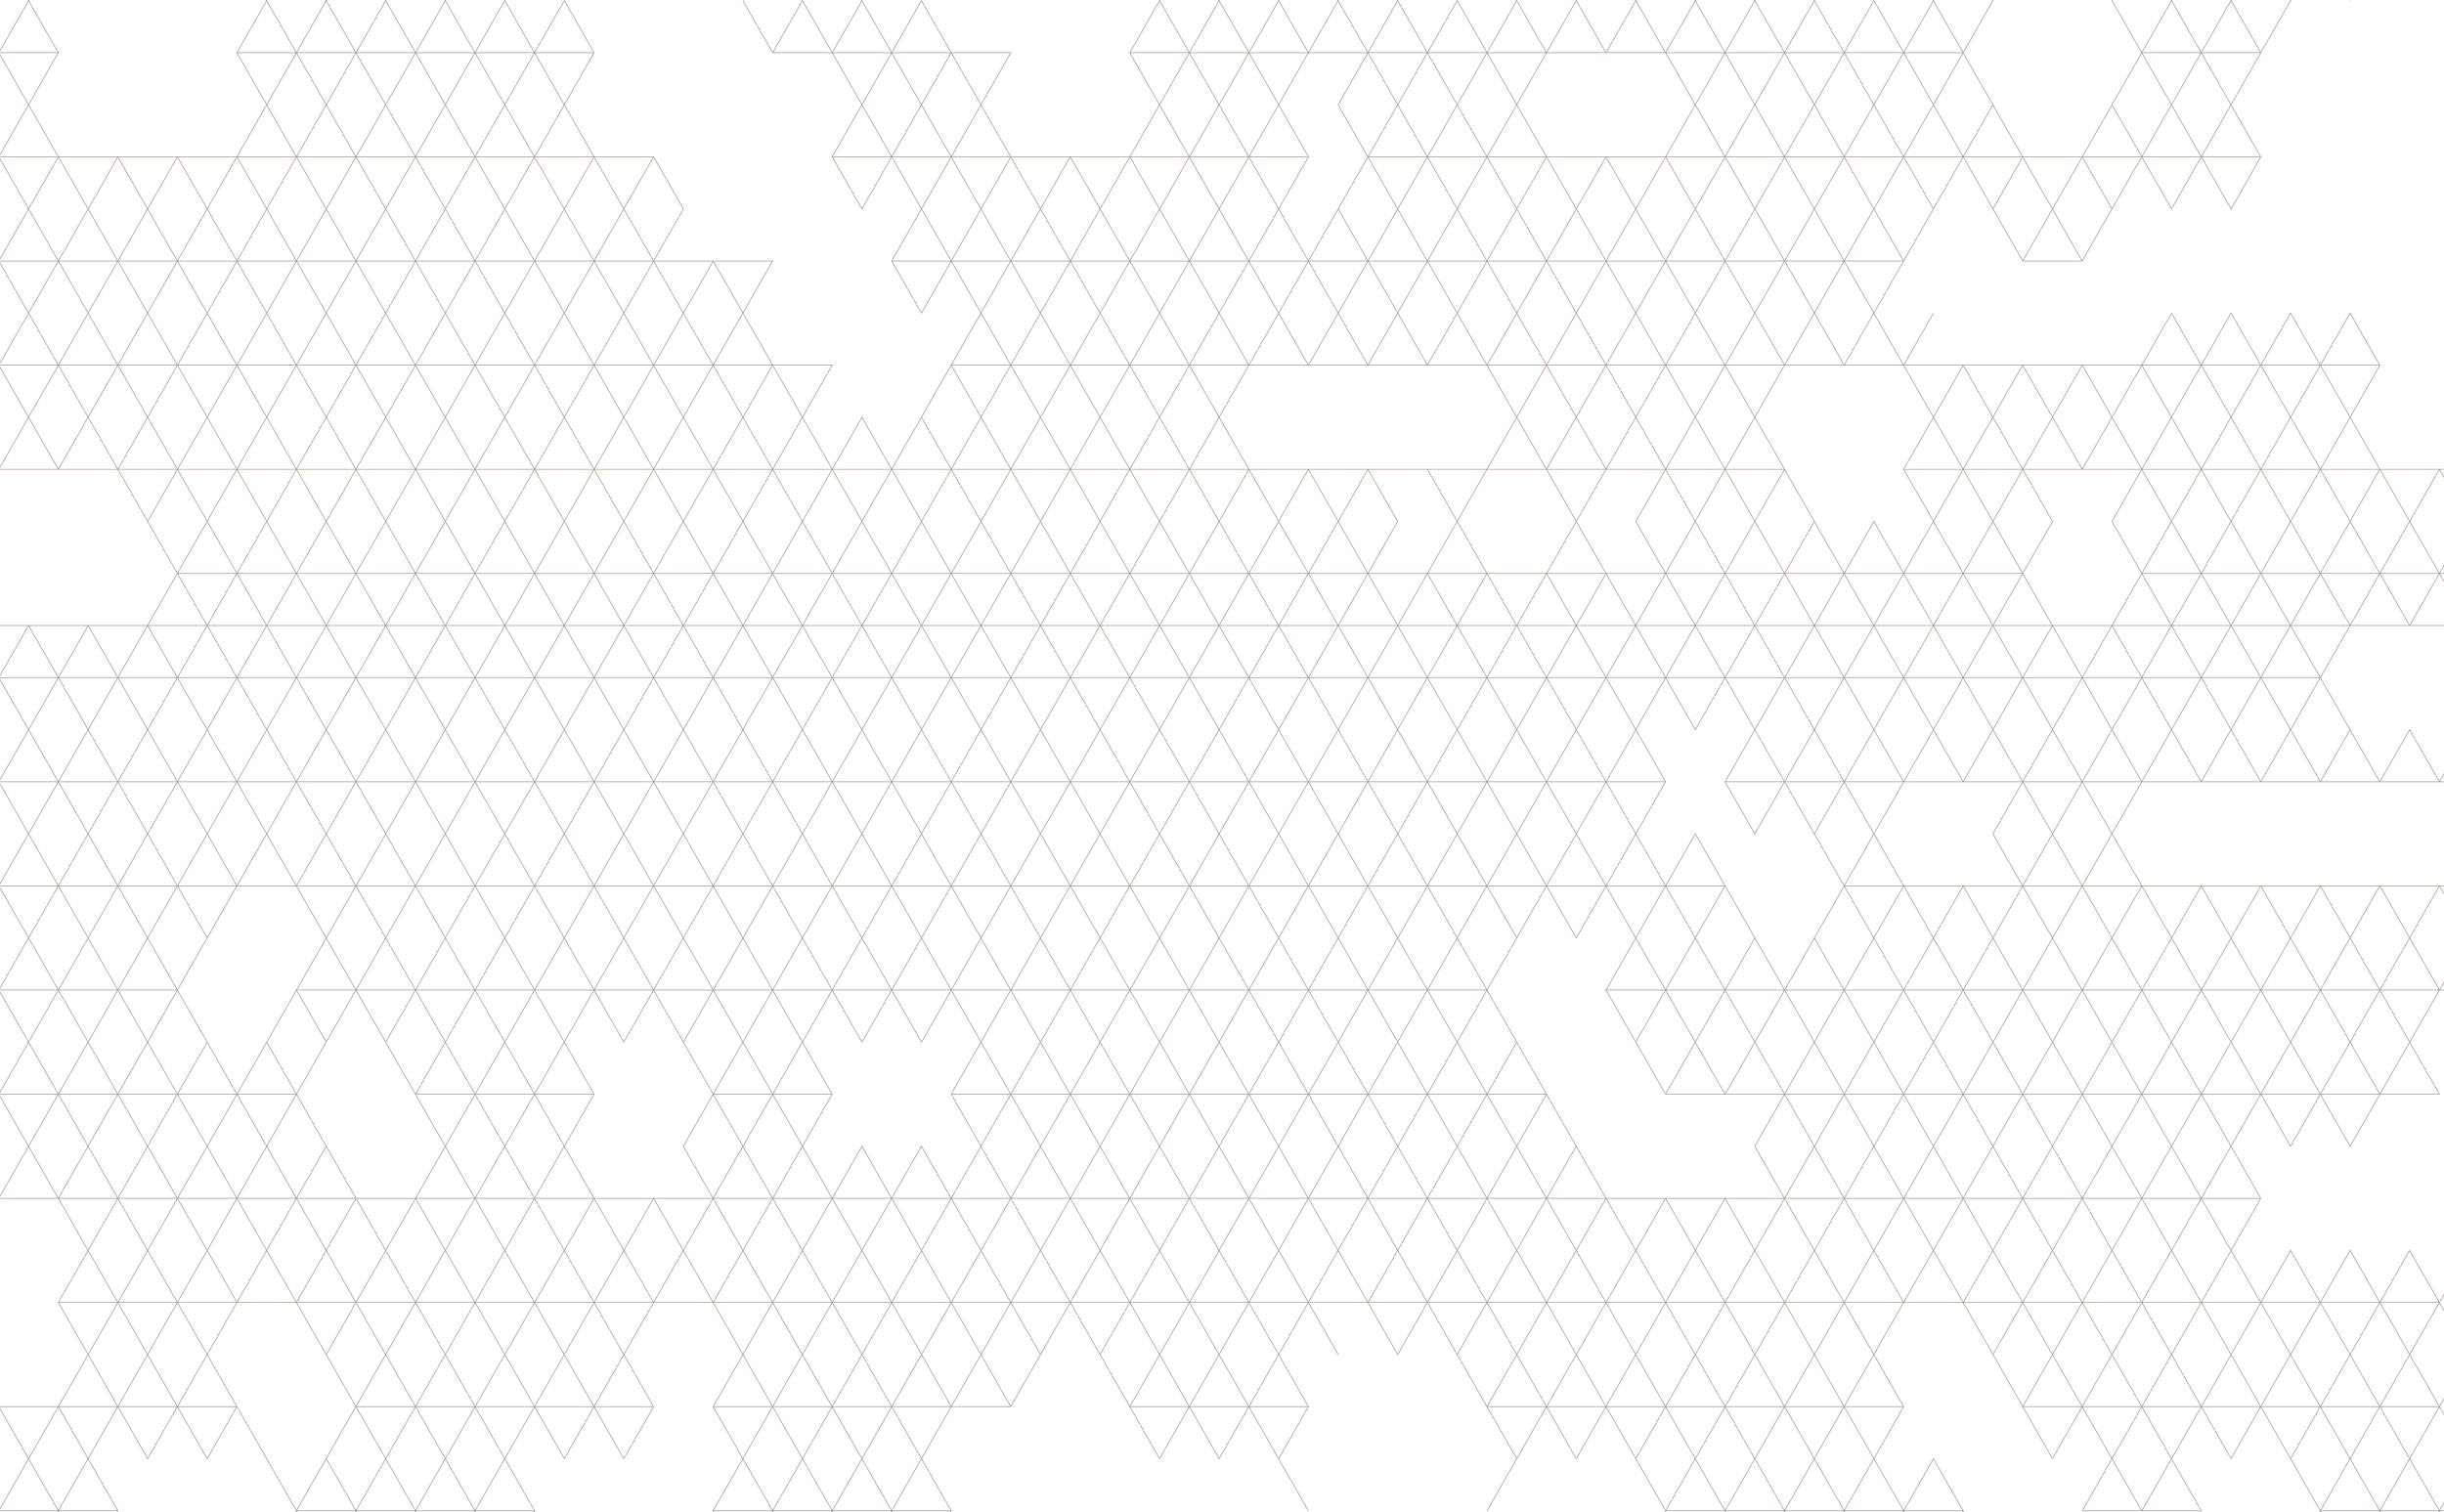 <svg width="1440" height="891" viewBox="0 0 1440 891" fill="none" xmlns="http://www.w3.org/2000/svg">
<path d="M630.611 460.708H595.542M630.611 460.708L648.154 430.023M630.611 460.708L648.154 491.393M630.611 460.708H665.688M630.611 460.708L613.077 430.023M630.611 460.708L613.077 491.393M595.542 460.708L578.008 430.023M595.542 460.708L578.008 491.393M595.542 460.708H560.465M595.542 460.708L613.077 430.023M595.542 460.708L613.077 491.393M578.008 430.023L595.542 399.329M578.008 430.023L560.465 399.329M578.008 430.023L560.465 460.708M595.542 399.329H630.611M595.542 399.329L578.008 368.644M595.542 399.329H560.465M595.542 399.329L613.077 430.023M595.542 399.329L613.077 368.644M630.611 399.329L648.154 430.023M630.611 399.329L648.154 368.644M630.611 399.329L613.077 430.023M630.611 399.329H665.688M630.611 399.329L613.077 368.644M648.154 430.023L665.688 460.708M648.154 430.023L665.688 399.329M560.465 460.708H525.396M560.465 460.708L578.008 491.393M560.465 460.708L542.93 430.023M560.465 460.708L542.93 491.393M525.396 460.708L507.862 430.023M525.396 460.708L507.862 491.393M525.396 460.708H490.319M525.396 460.708L542.93 430.023M525.396 460.708L542.93 491.393M507.862 430.023L525.396 399.329M507.862 430.023L490.319 399.329M507.862 430.023L490.319 460.708M525.396 399.329H560.465M525.396 399.329L507.862 368.644M525.396 399.329H490.319M525.396 399.329L542.93 430.023M525.396 399.329L542.93 368.644M560.465 399.329L578.008 368.644M560.465 399.329L542.93 430.023M560.465 399.329L542.93 368.644M490.319 460.708H455.25M490.319 460.708L507.862 491.393M490.319 460.708L472.784 430.023M490.319 460.708L472.784 491.393M455.25 460.708L437.716 430.023M455.25 460.708L437.716 491.393M455.25 460.708H420.182M455.25 460.708L472.784 430.023M455.25 460.708L472.784 491.393M437.716 430.023L455.25 399.329M437.716 430.023L420.172 399.329M437.716 430.023L420.172 460.708M437.716 430.023L420.182 399.329M437.716 430.023L420.182 460.708M455.25 399.329H490.319M455.25 399.329L437.716 368.644M455.25 399.329H420.182M455.25 399.329L472.784 430.023M455.25 399.329L472.784 368.644M490.319 399.329L507.862 368.644M490.319 399.329L472.784 430.023M490.319 399.329L472.784 368.644M420.172 460.708H385.104M420.172 460.708L437.716 491.393M385.104 460.708L367.57 430.023M385.104 460.708L367.57 491.393M385.104 460.708H350.035M385.104 460.708L402.638 430.023M385.104 460.708L402.638 491.393M385.104 460.708H420.182M367.57 430.023L385.104 399.329M367.57 430.023L350.035 399.329M367.57 430.023L350.035 460.708M385.104 399.329H420.172M385.104 399.329L367.57 368.644M385.104 399.329H350.035M385.104 399.329L402.638 430.023M385.104 399.329L402.638 368.644M385.104 399.329H420.182M420.172 399.329L437.716 368.644M350.035 460.708H314.958M350.035 460.708L367.57 491.393M350.035 460.708L332.492 430.023M350.035 460.708L332.492 491.393M314.958 460.708L297.424 430.023M314.958 460.708L297.424 491.393M314.958 460.708H279.889M314.958 460.708L332.492 430.023M314.958 460.708L332.492 491.393M297.424 430.023L314.958 399.329M297.424 430.023L279.889 399.329M297.424 430.023L279.889 460.708M314.958 399.329H350.035M314.958 399.329L297.424 368.644M314.958 399.329H279.889M314.958 399.329L332.492 430.023M314.958 399.329L332.492 368.644M350.035 399.329L367.57 368.644M350.035 399.329L332.492 430.023M350.035 399.329L332.492 368.644M279.889 460.708H244.812M279.889 460.708L297.424 491.393M279.889 460.708L262.355 430.023M279.889 460.708L262.355 491.393M244.812 460.708L227.277 430.023M244.812 460.708L227.277 491.393M244.812 460.708H209.743M244.812 460.708L262.355 430.023M244.812 460.708L262.355 491.393M227.277 430.023L244.812 399.329M227.277 430.023L209.743 399.329M227.277 430.023L209.743 460.708M244.812 399.329H279.889M244.812 399.329L227.277 368.644M244.812 399.329H209.743M244.812 399.329L262.355 430.023M244.812 399.329L262.355 368.644M279.889 399.329L297.424 368.644M279.889 399.329L262.355 430.023M279.889 399.329L262.355 368.644M209.743 460.708H174.666M209.743 460.708L227.277 491.393M209.743 460.708L192.209 430.023M209.743 460.708L192.209 491.393M174.666 460.708L157.131 430.023M174.666 460.708L157.131 491.393M174.666 460.708H139.597M174.666 460.708L192.209 430.023M174.666 460.708L192.209 491.393M157.131 430.023L174.666 399.329M157.131 430.023L139.597 399.329M157.131 430.023L139.597 460.708M174.666 399.329H209.743M174.666 399.329L157.131 368.644M174.666 399.329H139.597M174.666 399.329L192.209 430.023M174.666 399.329L192.209 368.644M209.743 399.329L227.277 368.644M209.743 399.329L192.209 430.023M209.743 399.329L192.209 368.644M139.597 460.708H104.519M139.597 460.708L157.131 491.393M139.597 460.708L122.063 430.023M139.597 460.708L122.063 491.393M104.519 460.708L86.985 430.023M104.519 460.708L86.985 491.393M104.519 460.708H69.451M104.519 460.708L122.063 430.023M104.519 460.708L122.063 491.393M86.985 430.023L104.519 399.329M86.985 430.023L69.451 399.329M86.985 430.023L69.451 460.708M104.519 399.329H139.597M104.519 399.329L86.985 368.644M104.519 399.329H69.451M104.519 399.329L122.063 430.023M104.519 399.329L122.063 368.644M139.597 399.329L157.131 368.644M139.597 399.329L122.063 430.023M139.597 399.329L122.063 368.644M69.451 460.708H34.382M69.451 460.708L86.985 491.393M69.451 460.708L51.917 430.023M69.451 460.708L51.917 491.393M34.382 460.708L16.839 430.023M34.382 460.708L16.839 491.393M34.382 460.708H-0.695M34.382 460.708L51.917 430.023M34.382 460.708L51.917 491.393M16.839 430.023L34.382 399.329M16.839 430.023L-0.695 399.329M16.839 430.023L-0.695 460.708M34.382 399.329H69.451M34.382 399.329L16.839 368.644L-0.695 399.329M34.382 399.329H-0.695M34.382 399.329L51.917 430.023M34.382 399.329L51.917 368.644L69.451 399.329M69.451 399.329L86.985 368.644M69.451 399.329L51.917 430.023M-35.764 399.329H-0.695M-35.764 399.329L-53.298 368.644M-35.764 399.329H-70.841M-35.764 399.329L-18.23 430.023M-35.764 399.329L-18.23 368.644M-0.695 399.329L-18.23 430.023M-0.695 399.329L-18.23 368.644M-0.695 460.708L16.839 491.393M-0.695 460.708L-18.23 430.023M-0.695 460.708L-18.23 491.393M-70.841 460.708H-105.91M-70.841 460.708L-88.376 430.023M-70.841 460.708L-88.376 491.393M-105.91 460.708L-123.444 430.023M-105.91 460.708L-123.444 491.393M-105.91 460.708H-140.987M-105.91 460.708L-88.376 430.023M-105.91 460.708L-88.376 491.393M-123.444 430.023L-105.91 399.329M-123.444 430.023L-140.987 399.329M-123.444 430.023L-140.987 460.708M-105.91 399.329H-70.841M-105.91 399.329L-123.444 368.644M-105.91 399.329H-140.987M-105.91 399.329L-88.376 430.023M-105.91 399.329L-88.376 368.644M-70.841 399.329L-53.298 368.644M-70.841 399.329L-88.376 430.023M-70.841 399.329L-88.376 368.644M-176.056 399.329H-140.987M-176.056 399.329L-193.59 368.644M-176.056 399.329H-211.134M-176.056 399.329L-158.522 368.644M-140.987 399.329L-123.444 368.644M-140.987 399.329L-158.522 430.023L-140.987 460.708M-140.987 399.329L-158.522 368.644M-140.987 460.708L-123.444 491.393M-140.987 460.708L-158.522 491.393M-246.202 399.329H-211.134M-246.202 399.329L-263.736 368.644L-246.202 337.95M-246.202 399.329L-228.668 368.644M-211.134 399.329L-193.59 368.644M-211.134 399.329L-228.668 368.644M700.757 460.708H665.688M700.757 460.708L718.291 430.023M700.757 460.708L718.291 491.393M700.757 460.708L718.3 430.023M700.757 460.708L718.3 491.393M700.757 460.708H735.834M700.757 460.708L683.223 430.023M700.757 460.708L683.223 491.393M665.688 460.708L648.154 491.393M665.688 460.708L683.223 430.023M665.688 460.708L683.223 491.393M665.688 399.329H700.757M665.688 399.329L648.154 368.644M665.688 399.329L683.223 430.023M665.688 399.329L683.223 368.644M700.757 399.329L718.291 430.023M700.757 399.329L718.291 368.644M700.757 399.329L718.3 430.023M700.757 399.329L718.3 368.644M700.757 399.329L683.223 430.023M700.757 399.329H735.834M700.757 399.329L683.223 368.644M718.291 430.023L735.834 460.708M718.291 430.023L735.834 399.329M770.903 460.708H735.834M770.903 460.708L788.437 430.023M770.903 460.708L788.437 491.393M770.903 460.708H805.981M770.903 460.708L753.369 430.023M770.903 460.708L753.369 491.393M735.834 460.708L718.291 491.393M735.834 460.708L753.369 430.023M735.834 460.708L753.369 491.393M735.834 460.708L718.3 430.023M735.834 460.708L718.3 491.393M735.834 399.329H770.903M735.834 399.329L718.291 368.644M735.834 399.329L753.369 430.023M735.834 399.329L753.369 368.644M735.834 399.329L718.3 430.023M735.834 399.329L718.3 368.644M770.903 399.329L788.437 430.023M770.903 399.329L788.437 368.644M770.903 399.329L753.369 430.023M770.903 399.329H805.981M770.903 399.329L753.369 368.644M788.437 430.023L805.981 460.708M788.437 430.023L805.981 399.329M841.049 460.708H805.981M841.049 460.708L858.583 430.023M841.049 460.708L858.583 491.393M841.049 460.708H876.118M841.049 460.708L823.515 430.023M841.049 460.708L823.515 491.393M805.981 460.708L788.437 491.393M805.981 460.708L823.515 430.023M805.981 460.708L823.515 491.393M805.981 399.329H841.049M805.981 399.329L788.437 368.644M805.981 399.329L823.515 430.023M805.981 399.329L823.515 368.644M841.049 399.329L858.583 430.023M841.049 399.329L858.583 368.644M841.049 399.329L823.515 430.023M841.049 399.329H876.118M841.049 399.329L823.515 368.644M858.583 430.023L876.118 460.708M858.583 430.023L876.118 399.329M911.195 460.708H876.118M911.195 460.708L928.729 430.023M911.195 460.708L928.729 491.393M911.195 460.708H946.264M911.195 460.708L893.661 430.023M911.195 460.708L893.661 491.393M876.118 460.708L858.583 491.393M876.118 460.708L893.661 430.023M876.118 460.708L893.661 491.393M876.118 399.329H911.195M876.118 399.329L858.583 368.644M876.118 399.329L893.661 430.023M876.118 399.329L893.661 368.644M911.195 399.329L928.729 430.023M911.195 399.329L928.729 368.644M911.195 399.329L893.661 430.023M911.195 399.329H946.264M911.195 399.329L893.661 368.644M928.729 430.023L946.264 460.708M928.729 430.023L946.264 399.329M981.341 460.708H946.264M981.341 460.708L963.807 430.023M981.341 460.708L963.807 491.393M946.264 460.708L928.729 491.393M946.264 460.708L963.807 430.023M946.264 460.708L963.807 491.393M946.264 399.329H981.341M946.264 399.329L928.729 368.644M946.264 399.329L963.807 430.023M946.264 399.329L963.807 368.644M981.341 399.329L998.876 430.023L1016.41 399.329M981.341 399.329L998.876 368.644M981.341 399.329L963.807 430.023M981.341 399.329H1016.41M981.341 399.329L963.807 368.644M1016.41 399.329H1051.49M1016.41 399.329L998.876 368.644M1016.41 399.329L1033.94 430.023M1016.41 399.329L1033.94 368.644M1051.49 399.329L1069.02 430.023M1051.49 399.329L1069.02 368.644M1051.49 399.329L1033.94 430.023M1051.49 399.329H1086.56M1051.49 399.329L1033.94 368.644M1069.02 430.023L1051.49 460.708M1069.02 430.023L1086.56 460.708M1069.02 430.023L1086.56 399.329M1051.49 460.708H1016.41M1051.49 460.708L1069.02 491.393M1051.49 460.708H1086.56M1051.49 460.708L1033.94 430.023M1051.49 460.708L1033.94 491.393M1016.41 460.708L1033.94 430.023M1016.41 460.708L1033.95 491.393M1121.63 460.708H1086.56M1121.63 460.708L1139.17 430.023M1121.63 460.708H1156.7M1121.63 460.708L1104.09 430.023M1121.63 460.708L1104.09 491.393M1086.56 460.708L1069.02 491.393M1086.56 460.708L1104.09 430.023M1086.56 460.708L1104.09 491.393M1086.56 399.329H1121.63M1086.56 399.329L1069.02 368.644M1086.56 399.329L1104.09 430.023M1086.56 399.329L1104.09 368.644M1121.63 399.329L1139.17 430.023M1121.63 399.329L1139.17 368.644M1121.63 399.329L1104.09 430.023M1121.63 399.329H1156.7M1121.63 399.329L1104.09 368.644M1139.17 430.023L1156.7 460.708M1139.17 430.023L1156.7 399.329M1191.77 460.708H1156.7M1191.77 460.708L1209.31 430.023M1191.77 460.708L1209.31 491.393M1156.7 460.708L1174.24 430.023M1156.7 460.708H1191.78M1156.7 399.329H1191.77M1156.7 399.329L1139.17 368.644M1156.7 399.329L1174.24 430.023M1156.7 399.329L1174.24 368.644M1156.7 399.329H1191.78M1191.77 399.329L1209.31 430.023M1191.77 399.329L1209.31 368.644M1209.31 430.023L1226.85 460.708M1209.31 430.023L1226.85 399.329M1209.31 430.023L1191.78 399.329M1209.31 430.023L1191.78 460.708M1226.85 460.708H1261.92L1279.46 430.023M1226.85 460.708L1209.31 491.393M1226.85 460.708H1191.78M1226.85 460.708L1244.38 430.023M1226.85 460.708L1244.38 491.393M1226.85 460.708H1261.93M1226.85 399.329H1261.92M1226.85 399.329L1209.31 368.644M1226.85 399.329H1191.78M1226.85 399.329L1244.38 430.023M1226.85 399.329L1244.38 368.644M1226.85 399.329H1261.93M1261.92 399.329L1279.46 430.023M1261.92 399.329L1279.46 368.644M1279.46 430.023L1296.99 460.708M1279.46 430.023L1296.99 399.329M1279.46 430.023L1261.93 399.329M1279.46 430.023L1261.93 460.708M1332.06 460.708H1296.99M1332.06 460.708L1349.61 430.023M1332.06 460.708H1367.14M1332.06 460.708L1314.53 430.023M1296.99 460.708H1261.93M1296.99 460.708L1314.53 430.023M1296.99 399.329H1332.06M1296.99 399.329L1279.46 368.644M1296.99 399.329H1261.93M1296.99 399.329L1314.53 430.023M1296.99 399.329L1314.53 368.644M1332.06 399.329L1349.61 430.023M1332.06 399.329L1349.61 368.644M1332.06 399.329L1314.53 430.023M1332.06 399.329H1367.14M1332.06 399.329L1314.53 368.644M1349.61 430.023L1367.14 460.708M1349.61 430.023L1367.14 399.329M1402.21 460.708L1419.74 430.023L1437.29 460.708M1402.21 460.708H1367.14M1402.21 460.708H1437.29M1402.21 460.708L1384.67 430.023M1367.14 460.708L1384.67 430.023M1367.14 399.329L1349.61 368.644M1367.14 399.329L1384.67 430.023M1367.14 399.329L1384.67 368.644M1489.89 430.023L1472.36 460.708M1472.36 460.708H1437.29M1472.36 460.708L1454.82 430.023L1437.29 460.708M578.008 368.644L595.542 337.95M578.008 368.644L560.465 337.95M595.542 337.95H630.611M595.542 337.95L578.008 307.265M595.542 337.95H560.465M595.542 337.95L613.077 368.644M595.542 337.95L613.077 307.265M630.611 337.95L648.154 368.644M630.611 337.95L648.154 307.265M630.611 337.95L613.077 368.644M630.611 337.95H665.688M630.611 337.95L613.077 307.265M648.154 368.644L665.688 337.95M507.862 368.644L525.396 337.95M507.862 368.644L490.319 337.95M525.396 337.95H560.465M525.396 337.95L507.862 307.265M525.396 337.95H490.319M525.396 337.95L542.93 368.644M525.396 337.95L542.93 307.265M560.465 337.95L578.008 307.265M560.465 337.95L542.93 368.644M560.465 337.95L542.93 307.265M437.716 368.644L455.25 337.95M437.716 368.644L420.172 337.95M437.716 368.644L420.182 337.95M437.716 368.644L420.182 399.329M455.25 337.95H490.319M455.25 337.95L437.716 307.265M455.25 337.95H420.182M455.25 337.95L472.784 368.644M455.25 337.95L472.784 307.265M490.319 337.95L507.862 307.265M490.319 337.95L472.784 368.644M490.319 337.95L472.784 307.265M367.57 368.644L385.104 337.95M367.57 368.644L350.035 337.95M385.104 337.95H420.172M385.104 337.95L367.57 307.265M385.104 337.95H350.035M385.104 337.95L402.638 368.644M385.104 337.95L402.638 307.265M385.104 337.95H420.182M420.172 337.95L437.716 307.265M297.424 368.644L314.958 337.95M297.424 368.644L279.889 337.95M314.958 337.95H350.035M314.958 337.95L297.424 307.265M314.958 337.95H279.889M314.958 337.95L332.492 368.644M314.958 337.95L332.492 307.265M350.035 337.95L367.57 307.265M350.035 337.95L332.492 368.644M350.035 337.95L332.492 307.265M227.277 368.644L244.812 337.95M227.277 368.644L209.743 337.95M244.812 337.95H279.889M244.812 337.95L227.277 307.265M244.812 337.95H209.743M244.812 337.95L262.355 368.644M244.812 337.95L262.355 307.265M279.889 337.95L297.424 307.265M279.889 337.95L262.355 368.644M279.889 337.95L262.355 307.265M157.131 368.644L174.666 337.95M157.131 368.644L139.597 337.95M174.666 337.95H209.743M174.666 337.95L157.131 307.265M174.666 337.95H139.597M174.666 337.95L192.209 368.644M174.666 337.95L192.209 307.265M209.743 337.95L227.277 307.265M209.743 337.95L192.209 368.644M209.743 337.95L192.209 307.265M86.985 368.644L104.519 337.95M104.519 337.95H139.597M104.519 337.95L86.985 307.265M104.519 337.95L122.063 368.644M104.519 337.95L122.063 307.265M139.597 337.95L157.131 307.265M139.597 337.95L122.063 368.644M139.597 337.95L122.063 307.265M-53.298 368.644L-35.764 337.95M-53.298 368.644L-70.841 337.95M-35.764 337.95L-53.298 307.265M-35.764 337.95H-70.841M-35.764 337.95L-18.23 368.644M-35.764 337.95L-18.23 307.265M-123.444 368.644L-105.91 337.95M-123.444 368.644L-140.987 337.95M-105.91 337.95H-70.841M-105.91 337.95L-123.444 307.265M-105.91 337.95H-140.987M-105.91 337.95L-88.376 368.644M-105.91 337.95L-88.376 307.265M-70.841 337.95L-53.298 307.265M-70.841 337.95L-88.376 368.644M-70.841 337.95L-88.376 307.265M-193.59 368.644L-176.056 337.95M-193.59 368.644L-211.134 337.95M-176.056 337.95H-140.987M-176.056 337.95L-193.59 307.265L-211.134 337.95M-176.056 337.95H-211.134M-176.056 337.95L-158.522 368.644M-176.056 337.95L-158.522 307.265M-140.987 337.95L-123.444 307.265M-140.987 337.95L-158.522 368.644M-140.987 337.95L-158.522 307.265M-246.202 337.95H-211.134M-246.202 337.95L-263.736 307.265M-246.202 337.95L-228.668 368.644M-246.202 337.95L-228.668 307.265L-211.134 337.95M-211.134 337.95L-228.668 368.644M665.688 337.95H700.757M665.688 337.95L648.154 307.265M665.688 337.95L683.223 368.644M665.688 337.95L683.223 307.265M700.757 337.95L718.291 368.644M700.757 337.95L718.291 307.265M700.757 337.95L718.3 368.644M700.757 337.95L718.3 307.265M700.757 337.95L683.223 368.644M700.757 337.95H735.834M700.757 337.95L683.223 307.265M718.291 368.644L735.834 337.95M735.834 337.95H770.903M735.834 337.95L718.291 307.265M735.834 337.95L753.369 368.644M735.834 337.95L753.369 307.265M735.834 337.95L718.3 368.644M735.834 337.95L718.3 307.265M770.903 337.95L788.437 368.644M770.903 337.95L788.437 307.265M770.903 337.95L753.369 368.644M770.903 337.95H805.981M770.903 337.95L753.369 307.265M788.437 368.644L805.981 337.95M805.981 337.95H841.049M805.981 337.95L788.437 307.265M805.981 337.95L823.515 368.644M805.981 337.95L823.515 307.265L805.981 276.58M841.049 337.95L858.583 368.644M841.049 337.95L858.583 307.265M841.049 337.95L823.515 368.644M841.049 337.95H876.118M858.583 368.644L876.118 337.95M876.118 337.95H911.195M876.118 337.95L858.583 307.265M876.118 337.95L893.661 368.644M911.195 337.95L928.729 368.644M911.195 337.95L928.729 307.265M911.195 337.95L893.661 368.644M911.195 337.95H946.264M928.729 368.644L946.264 337.95M946.264 337.95H981.341M946.264 337.95L928.729 307.265M946.264 337.95L963.807 368.644M981.341 337.95L998.876 368.644M981.341 337.95L998.876 307.265M981.341 337.95L963.807 368.644M981.341 337.95H1016.41M981.341 337.95L963.807 307.265L981.341 276.58M998.876 368.644L1016.41 337.95M1016.41 337.95H1051.49M1016.41 337.95L998.876 307.265M1016.41 337.95L1033.94 368.644M1016.41 337.95L1033.94 307.265M1051.49 337.95L1069.02 368.644M1051.49 337.95L1069.02 307.265M1051.49 337.95L1033.94 368.644M1051.49 337.95H1086.56M1051.49 337.95L1033.94 307.265M1069.02 368.644L1086.56 337.95M1086.56 337.95H1121.63M1086.56 337.95L1069.02 307.265M1086.56 337.95L1104.09 368.644M1086.56 337.95L1104.09 307.265L1121.63 337.95M1121.63 337.95L1139.17 368.644M1121.63 337.95L1139.17 307.265M1121.63 337.95L1104.09 368.644M1121.63 337.95H1156.7M1139.17 368.644L1156.7 337.95M1156.7 337.95H1191.77M1156.7 337.95L1139.17 307.265M1156.7 337.95L1174.24 368.644M1156.7 337.95L1174.24 307.265M1156.7 337.95H1191.78M1191.77 337.95L1209.31 368.644M1191.77 337.95L1209.31 307.265M1209.31 368.644L1191.78 337.95M1209.31 368.644L1191.78 399.329M1279.46 368.644L1261.92 337.95L1279.46 307.265M1279.46 368.644L1296.99 337.95M1279.46 368.644L1261.93 337.95M1279.46 368.644L1261.93 399.329M1296.99 337.95H1332.06M1296.99 337.95L1279.46 307.265M1296.99 337.95H1261.93M1296.99 337.95L1314.53 368.644M1296.99 337.95L1314.53 307.265M1332.06 337.95L1349.61 368.644M1332.06 337.95L1349.61 307.265M1332.06 337.95L1314.53 368.644M1332.06 337.95H1367.14M1332.06 337.95L1314.53 307.265M1349.61 368.644L1367.14 337.95M1367.14 337.95H1402.21M1367.14 337.95L1349.61 307.265M1367.14 337.95L1384.67 368.644M1367.14 337.95L1384.67 307.265M1402.21 337.95L1419.74 368.644L1437.29 337.95M1402.21 337.95L1419.74 307.265M1402.21 337.95L1384.67 368.644M1402.21 337.95H1437.29M1402.21 337.95L1384.67 307.265M1437.29 337.95H1472.36M1437.29 337.95L1419.74 307.265M1437.29 337.95L1454.82 368.644L1472.36 337.95M1437.29 337.95L1454.82 307.265M1472.36 337.95L1489.89 368.644M1472.36 337.95L1489.89 307.265L1472.36 276.58M1472.36 337.95L1454.82 307.265M578.008 307.265L595.542 276.58M578.008 307.265L560.465 276.58M595.542 276.58H630.611M595.542 276.58L578.008 245.886M595.542 276.58H560.465M595.542 276.58L613.077 307.265M595.542 276.58L613.077 245.886M630.611 276.58L648.154 307.265M630.611 276.58L648.154 245.886M630.611 276.58L613.077 307.265M630.611 276.58H665.688M630.611 276.58L613.077 245.886M648.154 307.265L665.688 276.58M507.862 307.265L525.396 276.58M507.862 307.265L490.319 276.58M525.396 276.58H560.465M525.396 276.58L507.862 245.886L490.319 276.58M525.396 276.58H490.319M525.396 276.58L542.93 307.265M525.396 276.58L542.93 245.886M560.465 276.58L578.008 245.886M560.465 276.58L542.93 307.265M560.465 276.58L542.93 245.886M437.716 307.265L455.25 276.58M437.716 307.265L420.172 276.58M437.716 307.265L420.182 276.58M437.716 307.265L420.182 337.95M455.25 276.58H490.319M455.25 276.58L437.716 245.886M455.25 276.58H420.182M455.25 276.58L472.784 307.265M455.25 276.58L472.784 245.886M490.319 276.58L472.784 307.265M490.319 276.58L472.784 245.886M367.57 307.265L385.104 276.58M367.57 307.265L350.035 276.58M385.104 276.58H420.172M385.104 276.58L367.57 245.886M385.104 276.58H350.035M385.104 276.58L402.638 307.265M385.104 276.58L402.638 245.886M385.104 276.58H420.182M420.172 276.58L437.716 245.886M297.424 307.265L314.958 276.58M297.424 307.265L279.889 276.58M314.958 276.58H350.035M314.958 276.58L297.424 245.886M314.958 276.58H279.889M314.958 276.58L332.492 307.265M314.958 276.58L332.492 245.886M350.035 276.58L367.57 245.886M350.035 276.58L332.492 307.265M350.035 276.58L332.492 245.886M227.277 307.265L244.812 276.58M227.277 307.265L209.743 276.58M244.812 276.58H279.889M244.812 276.58L227.277 245.886M244.812 276.58H209.743M244.812 276.58L262.355 307.265M244.812 276.58L262.355 245.886M279.889 276.58L297.424 245.886M279.889 276.58L262.355 307.265M279.889 276.58L262.355 245.886M157.131 307.265L174.666 276.58M157.131 307.265L139.597 276.58M174.666 276.58H209.743M174.666 276.58L157.131 245.886M174.666 276.58H139.597M174.666 276.58L192.209 307.265M174.666 276.58L192.209 245.886M209.743 276.58L227.277 245.886M209.743 276.58L192.209 307.265M209.743 276.58L192.209 245.886M86.985 307.265L104.519 276.58M86.985 307.265L69.451 276.58M104.519 276.58H139.597M104.519 276.58L86.985 245.886M104.519 276.58H69.451M104.519 276.58L122.063 307.265M104.519 276.58L122.063 245.886M139.597 276.58L157.131 245.886M139.597 276.58L122.063 307.265M139.597 276.58L122.063 245.886M34.382 276.58H69.451M34.382 276.58L16.839 245.886M34.382 276.58H-0.695M34.382 276.58L51.917 245.886M69.451 276.58L86.985 245.886M69.451 276.58L51.917 245.886M-53.298 307.265L-35.764 276.58M-53.298 307.265L-70.841 276.58M-35.764 276.58H-0.695M-35.764 276.58L-53.298 245.886M-35.764 276.58H-70.841M-35.764 276.58L-18.23 307.265M-35.764 276.58L-18.23 245.886M-0.695 276.58L16.839 245.886M-0.695 276.58L-18.23 307.265M-0.695 276.58L-18.23 245.886M-123.444 307.265L-105.91 276.58M-123.444 307.265L-140.987 276.58M-105.91 276.58H-70.841M-105.91 276.58L-123.444 245.886M-105.91 276.58H-140.987M-105.91 276.58L-88.376 307.265M-105.91 276.58L-88.376 245.886M-70.841 276.58L-53.298 245.886M-70.841 276.58L-88.376 307.265M-70.841 276.58L-88.376 245.886M-140.987 276.58L-123.444 245.886M-140.987 276.58L-158.522 307.265M-140.987 276.58L-158.522 245.886L-140.987 215.201M665.688 276.58H700.757M665.688 276.58L648.154 245.886M665.688 276.58L683.223 307.265M665.688 276.58L683.223 245.886M700.757 276.58L718.291 307.265M700.757 276.58L718.291 245.886M700.757 276.58L718.3 307.265M700.757 276.58L718.3 245.886M700.757 276.58L683.223 307.265M700.757 276.58H735.834M700.757 276.58L683.223 245.886M718.291 307.265L735.834 276.58M735.834 276.58H770.903M735.834 276.58L718.291 245.886M735.834 276.58L753.369 307.265M735.834 276.58L718.3 307.265M735.834 276.58L718.3 245.886M770.903 276.58L788.437 307.265M770.903 276.58L753.369 307.265M770.903 276.58H805.981M788.437 307.265L805.981 276.58M805.981 276.58H841.049M841.049 276.58L858.583 307.265M841.049 276.58H805.971M841.049 276.58H876.118M858.583 307.265L876.118 276.58M876.118 276.58H911.195M876.118 276.58L893.661 245.886M911.195 276.58L928.729 307.265M911.195 276.58L928.729 245.886M911.195 276.58H946.264M911.195 276.58L893.661 245.886M928.729 307.265L946.264 276.58M946.264 276.58H981.341M946.264 276.58L928.729 245.886M946.264 276.58L963.807 245.886M981.341 276.58L998.876 307.265M981.341 276.58L998.876 245.886M981.341 276.58H1016.41M981.341 276.58L963.807 245.886M998.876 307.265L1016.41 276.58M1016.41 276.58H1051.49M1016.41 276.58L998.876 245.886M1016.41 276.58L1033.94 307.265M1016.41 276.58L1033.94 245.886M1051.49 276.58L1069.02 307.265M1051.49 276.58L1033.94 307.265M1051.49 276.58L1033.94 245.886M1121.63 276.58L1139.17 307.265M1121.63 276.58L1139.17 245.886M1121.63 276.58H1156.7M1139.17 307.265L1156.7 276.58M1156.7 276.58H1191.77M1156.7 276.58L1139.17 245.886M1156.7 276.58L1174.24 307.265M1156.7 276.58L1174.24 245.886M1156.7 276.58H1191.78M1191.77 276.58L1209.31 307.265M1191.77 276.58L1209.31 245.886M1209.31 307.265L1191.78 276.58M1209.31 307.265L1191.78 337.95M1226.85 276.58H1261.92M1226.85 276.58L1209.31 245.886M1226.85 276.58H1191.78M1226.85 276.58L1244.38 245.886M1226.85 276.58H1261.93M1261.92 276.58L1279.46 307.265M1261.92 276.58L1279.46 245.886M1279.46 307.265L1296.99 276.58M1279.46 307.265L1261.93 276.58M1279.46 307.265L1261.93 337.95M1296.99 276.58H1332.06M1296.99 276.58L1279.46 245.886M1296.99 276.58H1261.93M1296.99 276.58L1314.53 307.265M1296.99 276.58L1314.53 245.886M1332.06 276.58L1349.61 307.265M1332.06 276.58L1349.61 245.886M1332.06 276.58L1314.53 307.265M1332.06 276.58H1367.14M1332.06 276.58L1314.53 245.886M1349.61 307.265L1367.14 276.58M1367.14 276.58H1402.21M1367.14 276.58L1349.61 245.886M1367.14 276.58L1384.67 307.265M1367.14 276.58L1384.67 245.886M1402.21 276.58L1419.74 307.265M1402.21 276.58L1384.67 307.265M1402.21 276.58H1437.29M1402.21 276.58L1384.67 245.886M1419.74 307.265L1437.29 276.58M1437.29 276.58H1472.36M1437.29 276.58L1454.82 307.265M1472.36 276.58L1454.82 307.265M578.008 245.886L595.542 215.201M578.008 245.886L560.465 215.201M595.542 215.201H630.611M595.542 215.201L578.008 184.507M595.542 215.201H560.465M595.542 215.201L613.077 245.886M595.542 215.201L613.077 184.507M630.611 215.201L648.154 245.886M630.611 215.201L648.154 184.507M630.611 215.201L613.077 245.886M630.611 215.201H665.688M630.611 215.201L613.077 184.507M648.154 245.886L665.688 215.201M560.465 215.201L578.008 184.507M560.465 215.201L542.93 245.886M437.716 245.886L455.25 215.201M437.716 245.886L420.172 215.201M437.716 245.886L420.182 215.201M437.716 245.886L420.182 276.58M455.25 215.201H490.319L472.784 245.886M455.25 215.201L437.716 184.507M455.25 215.201H420.182M455.25 215.201L472.784 245.886M367.57 245.886L385.104 215.201M367.57 245.886L350.035 215.201M385.104 215.201H420.172M385.104 215.201L367.57 184.507M385.104 215.201H350.035M385.104 215.201L402.638 245.886M385.104 215.201L402.638 184.507M385.104 215.201H420.182M420.172 215.201L437.716 184.507M297.424 245.886L314.958 215.201M297.424 245.886L279.889 215.201M314.958 215.201H350.035M314.958 215.201L297.424 184.507M314.958 215.201H279.889M314.958 215.201L332.492 245.886M314.958 215.201L332.492 184.507M350.035 215.201L367.57 184.507M350.035 215.201L332.492 245.886M350.035 215.201L332.492 184.507M227.277 245.886L244.812 215.201M227.277 245.886L209.743 215.201M244.812 215.201H279.889M244.812 215.201L227.277 184.507M244.812 215.201H209.743M244.812 215.201L262.355 245.886M244.812 215.201L262.355 184.507M279.889 215.201L297.424 184.507M279.889 215.201L262.355 245.886M279.889 215.201L262.355 184.507M157.131 245.886L174.666 215.201M157.131 245.886L139.597 215.201M174.666 215.201H209.743M174.666 215.201L157.131 184.507M174.666 215.201H139.597M174.666 215.201L192.209 245.886M174.666 215.201L192.209 184.507M209.743 215.201L227.277 184.507M209.743 215.201L192.209 245.886M209.743 215.201L192.209 184.507M86.985 245.886L104.519 215.201M86.985 245.886L69.451 215.201M104.519 215.201H139.597M104.519 215.201L86.985 184.507M104.519 215.201H69.451M104.519 215.201L122.063 245.886M104.519 215.201L122.063 184.507M139.597 215.201L157.131 184.507M139.597 215.201L122.063 245.886M139.597 215.201L122.063 184.507M16.839 245.886L34.382 215.201M16.839 245.886L-0.695 215.201M34.382 215.201H69.451M34.382 215.201L16.839 184.507M34.382 215.201H-0.695M34.382 215.201L51.917 245.886M34.382 215.201L51.917 184.507M69.451 215.201L86.985 184.507M69.451 215.201L51.917 245.886M69.451 215.201L51.917 184.507M-53.298 245.886L-35.764 215.201M-53.298 245.886L-70.841 215.201M-35.764 215.201H-0.695M-35.764 215.201L-53.298 184.507M-35.764 215.201H-70.841M-35.764 215.201L-18.23 245.886M-35.764 215.201L-18.23 184.507M-0.695 215.201L16.839 184.507M-0.695 215.201L-18.23 245.886M-0.695 215.201L-18.23 184.507M-123.444 245.886L-105.91 215.201M-123.444 245.886L-140.987 215.201M-105.91 215.201H-70.841M-105.91 215.201L-123.444 184.507M-105.91 215.201H-140.987M-105.91 215.201L-88.376 245.886M-105.91 215.201L-88.376 184.507M-70.841 215.201L-53.298 184.507M-70.841 215.201L-88.376 245.886M-70.841 215.201L-88.376 184.507M-140.987 215.201L-123.444 184.507M665.688 215.201H700.757M665.688 215.201L648.154 184.507M665.688 215.201L683.223 245.886M665.688 215.201L683.223 184.507M700.757 215.201L718.291 245.886M700.757 215.201L718.291 184.507M700.757 215.201L718.3 245.886M700.757 215.201L718.3 184.507M700.757 215.201L683.223 245.886M700.757 215.201H735.834M700.757 215.201L683.223 184.507M718.291 245.886L735.834 215.201M735.834 215.201H770.903M735.834 215.201L718.291 184.507M735.834 215.201L753.369 184.507M735.834 215.201L718.3 245.886M735.834 215.201L718.3 184.507M770.903 215.201L788.437 184.507M770.903 215.201H805.981M770.903 215.201L753.369 184.507M805.971 215.201H841.049M841.049 215.201H805.981M841.049 215.201L858.583 184.507M841.049 215.201H876.118M841.049 215.201L823.515 184.507M876.118 215.201H911.195M876.118 215.201L858.583 184.507M876.118 215.201L893.661 245.886M876.118 215.201L893.661 184.507M911.195 215.201L928.729 245.886M911.195 215.201L928.729 184.507M911.195 215.201L893.661 245.886M911.195 215.201H946.264M911.195 215.201L893.661 184.507M928.729 245.886L946.264 215.201M946.264 215.201H981.341M946.264 215.201L928.729 184.507M946.264 215.201L963.807 245.886M946.264 215.201L963.807 184.507M981.341 215.201L998.876 245.886M981.341 215.201L998.876 184.507M981.341 215.201L963.807 245.886M981.341 215.201H1016.41M981.341 215.201L963.807 184.507M998.876 245.886L1016.41 215.201M1016.41 215.201H1051.49M1016.41 215.201L998.876 184.507M1016.41 215.201L1033.94 245.886M1016.41 215.201L1033.94 184.507M1051.49 215.201L1069.02 184.507M1051.49 215.201L1033.94 245.886M1051.49 215.201H1086.56M1051.49 215.201L1033.94 184.507M1086.56 215.201H1121.63M1086.56 215.201L1069.02 184.507M1086.56 215.201L1104.09 184.507M1121.63 215.201L1139.17 245.886M1121.63 215.201L1139.17 184.507M1121.63 215.201H1156.7M1121.63 215.201L1104.09 184.507M1139.17 245.886L1156.7 215.201M1156.7 215.201H1191.77L1209.31 245.886M1156.7 215.201L1174.24 245.886M1156.7 215.201H1191.78M1209.31 245.886L1226.85 215.201M1209.31 245.886L1191.78 215.201M1209.31 245.886L1191.78 276.58M1226.85 215.201H1261.92M1226.85 215.201H1191.78M1226.85 215.201L1244.38 245.886M1226.85 215.201H1261.93M1261.92 215.201L1279.46 245.886M1261.92 215.201L1279.46 184.507M1279.46 245.886L1296.99 215.201M1279.46 245.886L1261.93 215.201M1279.46 245.886L1261.93 276.58M1296.99 215.201H1332.06M1296.99 215.201L1279.46 184.507M1296.99 215.201H1261.93M1296.99 215.201L1314.53 245.886M1296.99 215.201L1314.53 184.507L1332.06 215.201M1332.06 215.201L1349.61 245.886M1332.06 215.201L1349.61 184.507L1367.14 215.201M1332.06 215.201L1314.53 245.886M1332.06 215.201H1367.14M1349.61 245.886L1367.14 215.201M1367.14 215.201H1402.21M1367.14 215.201L1384.67 245.886M1367.14 215.201L1384.67 184.507L1402.21 215.201M1402.21 215.201L1384.67 245.886M578.008 184.507L595.542 153.822M578.008 184.507L560.465 153.822M595.542 153.822H630.611M595.542 153.822L578.008 123.137M595.542 153.822H560.465M595.542 153.822L613.077 184.507M595.542 153.822L613.077 123.137M630.611 153.822L648.154 184.507M630.611 153.822L648.154 123.137M630.611 153.822L613.077 184.507M630.611 153.822H665.688M630.611 153.822L613.077 123.137M648.154 184.507L665.688 153.822M525.396 153.822H560.465M525.396 153.822L542.93 184.507L560.465 153.822M525.396 153.822L542.93 123.137M560.465 153.822L578.008 123.137M560.465 153.822L542.93 123.137M437.716 184.507L455.25 153.822H420.182M437.716 184.507L420.172 153.822H385.104M437.716 184.507L420.182 153.822M437.716 184.507L420.182 215.201M367.57 184.507L385.104 153.822M367.57 184.507L350.035 153.822M385.104 153.822L367.57 123.137M385.104 153.822H350.035M385.104 153.822L402.638 184.507M385.104 153.822L402.638 123.137L385.104 92.443M385.104 153.822H420.182M297.424 184.507L314.958 153.822M297.424 184.507L279.889 153.822M314.958 153.822H350.035M314.958 153.822L297.424 123.137M314.958 153.822H279.889M314.958 153.822L332.492 184.507M314.958 153.822L332.492 123.137M350.035 153.822L367.57 123.137M350.035 153.822L332.492 184.507M350.035 153.822L332.492 123.137M227.277 184.507L244.812 153.822M227.277 184.507L209.743 153.822M244.812 153.822H279.889M244.812 153.822L227.277 123.137M244.812 153.822H209.743M244.812 153.822L262.355 184.507M244.812 153.822L262.355 123.137M279.889 153.822L297.424 123.137M279.889 153.822L262.355 184.507M279.889 153.822L262.355 123.137M157.131 184.507L174.666 153.822M157.131 184.507L139.597 153.822M174.666 153.822H209.743M174.666 153.822L157.131 123.137M174.666 153.822H139.597M174.666 153.822L192.209 184.507M174.666 153.822L192.209 123.137M209.743 153.822L227.277 123.137M209.743 153.822L192.209 184.507M209.743 153.822L192.209 123.137M86.985 184.507L104.519 153.822M86.985 184.507L69.451 153.822M104.519 153.822H139.597M104.519 153.822L86.985 123.137M104.519 153.822H69.451M104.519 153.822L122.063 184.507M104.519 153.822L122.063 123.137M139.597 153.822L157.131 123.137M139.597 153.822L122.063 184.507M139.597 153.822L122.063 123.137M16.839 184.507L34.382 153.822M16.839 184.507L-0.695 153.822M34.382 153.822H69.451M34.382 153.822L16.839 123.137M34.382 153.822H-0.695M34.382 153.822L51.917 184.507M34.382 153.822L51.917 123.137M69.451 153.822L86.985 123.137M69.451 153.822L51.917 184.507M69.451 153.822L51.917 123.137M-53.298 184.507L-35.764 153.822M-53.298 184.507L-70.841 153.822M-35.764 153.822H-0.695M-35.764 153.822L-53.298 123.137M-35.764 153.822H-70.841M-35.764 153.822L-18.23 184.507M-35.764 153.822L-18.23 123.137M-0.695 153.822L16.839 123.137M-0.695 153.822L-18.23 184.507M-0.695 153.822L-18.23 123.137M-123.444 184.507L-105.91 153.822M-105.91 153.822H-70.841M-105.91 153.822L-123.444 123.137M-105.91 153.822L-88.376 184.507M-105.91 153.822L-88.376 123.137M-70.841 153.822L-53.298 123.137M-70.841 153.822L-88.376 184.507M-70.841 153.822L-88.376 123.137M665.688 153.822H700.757M665.688 153.822L648.154 123.137M665.688 153.822L683.223 184.507M665.688 153.822L683.223 123.137M700.757 153.822L718.291 184.507M700.757 153.822L718.291 123.137M700.757 153.822L718.3 184.507M700.757 153.822L718.3 123.137M700.757 153.822L683.223 184.507M700.757 153.822H735.834M700.757 153.822L683.223 123.137M718.291 184.507L735.834 153.822M735.834 153.822H770.903M735.834 153.822L718.291 123.137M735.834 153.822L753.369 184.507M735.834 153.822L753.369 123.137M735.834 153.822L718.3 184.507M735.834 153.822L718.3 123.137M770.903 153.822L788.437 184.507M770.903 153.822L788.437 123.137M770.903 153.822L753.369 184.507M770.903 153.822H805.981M770.903 153.822L753.369 123.137M788.437 184.507L805.981 215.201M788.437 184.507L805.981 153.822M805.981 215.201L823.515 184.507M805.981 153.822H841.049M805.981 153.822L788.437 123.137M805.981 153.822L823.515 184.507M805.981 153.822L823.515 123.137M841.049 153.822L858.583 184.507M841.049 153.822L858.583 123.137M841.049 153.822L823.515 184.507M841.049 153.822H876.118M841.049 153.822L823.515 123.137M858.583 184.507L876.118 153.822M876.118 153.822H911.195M876.118 153.822L858.583 123.137M876.118 153.822L893.661 184.507M876.118 153.822L893.661 123.137M911.195 153.822L928.729 184.507M911.195 153.822L928.729 123.137M911.195 153.822L893.661 184.507M911.195 153.822H946.264M911.195 153.822L893.661 123.137M928.729 184.507L946.264 153.822M946.264 153.822H981.341M946.264 153.822L928.729 123.137M946.264 153.822L963.807 184.507M946.264 153.822L963.807 123.137M981.341 153.822L998.876 184.507M981.341 153.822L998.876 123.137M981.341 153.822L963.807 184.507M981.341 153.822H1016.41M981.341 153.822L963.807 123.137M998.876 184.507L1016.41 153.822M1016.41 153.822H1051.49M1016.41 153.822L998.876 123.137M1016.41 153.822L1033.94 184.507M1016.41 153.822L1033.94 123.137M1051.49 153.822L1069.02 184.507M1051.49 153.822L1069.02 123.137M1051.49 153.822L1033.94 184.507M1051.49 153.822H1086.56M1051.49 153.822L1033.94 123.137M1069.02 184.507L1086.56 153.822M1086.56 153.822H1121.63M1086.56 153.822L1069.02 123.137M1086.56 153.822L1104.09 184.507M1086.56 153.822L1104.09 123.137M1121.63 153.822L1139.17 123.137M1121.63 153.822L1104.09 184.507M1121.63 153.822L1104.09 123.137M1279.46 184.507L1261.93 215.201M578.008 123.137L595.542 92.443M578.008 123.137L560.465 92.443M595.542 92.443H630.611M595.542 92.443L578.008 61.758M595.542 92.443H560.465M595.542 92.443L613.077 123.137M630.611 92.443L648.154 123.137M630.611 92.443L613.077 123.137M630.611 92.443H665.688M648.154 123.137L665.688 92.443M507.862 123.137L525.396 92.443M507.862 123.137L490.319 92.443M507.862 123.137L490.328 92.443M525.396 92.443H560.465M525.396 92.443L507.862 61.758M525.396 92.443H490.319M525.396 92.443L542.93 123.137M525.396 92.443L542.93 61.758M560.465 92.443L578.008 61.758M560.465 92.443L542.93 123.137M560.465 92.443L542.93 61.758M490.319 92.443L507.862 61.758M367.57 123.137L385.104 92.443M367.57 123.137L350.035 92.443M385.104 92.443H350.035M297.424 123.137L314.958 92.443M297.424 123.137L279.889 92.443M314.958 92.443H350.035M314.958 92.443L297.424 61.758M314.958 92.443H279.889M314.958 92.443L332.492 123.137M314.958 92.443L332.492 61.758M350.035 92.443L332.492 123.137M350.035 92.443L332.492 61.758M227.277 123.137L244.812 92.443M227.277 123.137L209.743 92.443M244.812 92.443H279.889M244.812 92.443L227.277 61.758M244.812 92.443H209.743M244.812 92.443L262.355 123.137M244.812 92.443L262.355 61.758M279.889 92.443L297.424 61.758M279.889 92.443L262.355 123.137M279.889 92.443L262.355 61.758M157.131 123.137L174.666 92.443M157.131 123.137L139.597 92.443M174.666 92.443H209.743M174.666 92.443L157.131 61.758M174.666 92.443H139.597M174.666 92.443L192.209 123.137M174.666 92.443L192.209 61.758M209.743 92.443L227.277 61.758M209.743 92.443L192.209 123.137M209.743 92.443L192.209 61.758M86.985 123.137L104.519 92.443M86.985 123.137L69.451 92.443M104.519 92.443H139.597M104.519 92.443H69.451M104.519 92.443L122.063 123.137M139.597 92.443L157.131 61.758M139.597 92.443L122.063 123.137M16.839 123.137L34.382 92.443M16.839 123.137L-0.695 92.443M34.382 92.443H69.451M34.382 92.443L16.839 61.758M34.382 92.443H-0.695M34.382 92.443L51.917 123.137M69.451 92.443L51.917 123.137M69.451 92.443H104.529M-53.298 123.137L-35.764 92.443M-53.298 123.137L-70.841 92.443M-35.764 92.443H-0.695M-35.764 92.443L-53.298 61.758M-35.764 92.443H-70.841M-35.764 92.443L-18.23 123.137M-35.764 92.443L-18.23 61.758M-0.695 92.443L16.839 61.758M-0.695 92.443L-18.23 123.137M-0.695 92.443L-18.23 61.758M-70.841 92.443L-53.298 61.758M-70.841 92.443L-88.376 123.137M665.688 92.443H700.757M665.688 92.443L683.223 123.137M665.688 92.443L683.223 61.758M700.757 92.443L718.291 123.137M700.757 92.443L718.291 61.758M700.757 92.443L718.3 123.137M700.757 92.443L718.3 61.758M700.757 92.443L683.223 123.137M700.757 92.443H735.834M700.757 92.443L683.223 61.758M718.291 123.137L735.834 92.443M788.437 123.137L805.981 92.443M735.834 92.443H770.903M735.834 92.443L718.291 61.758M735.834 92.443L753.369 123.137M735.834 92.443L753.369 61.758M735.834 92.443L718.3 123.137M735.834 92.443L718.3 61.758M770.903 92.443L753.369 123.137M770.903 92.443L753.369 61.758M805.981 92.443H841.049M805.981 92.443L788.437 61.758L805.981 31.064M805.981 92.443L823.515 123.137M805.981 92.443L823.515 61.758M841.049 92.443L858.583 123.137M841.049 92.443L858.583 61.758M841.049 92.443L823.515 123.137M841.049 92.443H876.118M841.049 92.443L823.515 61.758M858.583 123.137L876.118 92.443M876.118 92.443H911.195M876.118 92.443L858.583 61.758M876.118 92.443L893.661 123.137M876.118 92.443L893.661 61.758M911.195 92.443L928.729 123.137M911.195 92.443L893.661 123.137M911.195 92.443H946.264M911.195 92.443L893.661 61.758M928.729 123.137L946.264 92.443M946.264 92.443H981.341M946.264 92.443L963.807 123.137M981.341 92.443L998.876 123.137M981.341 92.443L998.876 61.758M981.341 92.443L963.807 123.137M981.341 92.443H1016.41M998.876 123.137L1016.41 92.443M1016.41 92.443H1051.49M1016.41 92.443L998.876 61.758M1016.41 92.443L1033.94 123.137M1016.41 92.443L1033.94 61.758M1051.49 92.443L1069.02 123.137M1051.49 92.443L1069.02 61.758M1051.49 92.443L1033.94 123.137M1051.49 92.443H1086.56M1051.49 92.443L1033.94 61.758M1069.02 123.137L1086.56 92.443M1086.56 92.443H1121.63M1086.56 92.443L1069.02 61.758M1086.56 92.443L1104.09 123.137M1086.56 92.443L1104.09 61.758M1121.63 92.443L1139.17 123.137M1121.63 92.443L1139.17 61.758M1121.63 92.443L1104.09 123.137M1121.63 92.443H1156.7M1121.63 92.443L1104.09 61.758M1139.17 123.137L1156.7 92.443M1156.7 92.443H1191.77L1209.31 123.137M1156.7 92.443L1139.17 61.758M1156.7 92.443L1174.24 123.137M1156.7 92.443L1174.24 61.758M1156.7 92.443H1191.78M1209.31 123.137L1191.77 153.822M1209.31 123.137L1226.85 153.822M1209.31 123.137L1226.85 92.443M1209.31 123.137L1191.78 92.443M1209.31 123.137L1191.78 153.822M1226.85 153.822H1191.78M1226.85 153.822L1244.38 123.137M1226.85 92.443H1261.92M1226.85 92.443H1191.78M1226.85 92.443L1244.38 123.137M1226.85 92.443L1244.38 61.758M1226.85 92.443H1261.93M1261.92 92.443L1279.46 123.137M1261.92 92.443L1279.46 61.758M1279.46 123.137L1296.99 92.443M1279.46 123.137L1261.93 92.443M1296.99 92.443H1332.06M1296.99 92.443L1279.46 61.758M1296.99 92.443H1261.93M1296.99 92.443L1314.53 123.137L1332.06 92.443M1296.99 92.443L1314.53 61.758M1332.06 92.443L1314.53 61.758M578.008 61.758L595.542 31.064H560.465M578.008 61.758L560.465 31.064M507.862 61.758L525.396 31.064M507.862 61.758L490.319 31.064M525.396 31.064H560.465M525.396 31.064L507.862 0.379L490.319 31.064M525.396 31.064H490.319M525.396 31.064L542.93 61.758M525.396 31.064L542.93 0.379L560.465 31.064M560.465 31.064L542.93 61.758M455.25 31.064H490.319M455.25 31.064L437.716 0.379M455.25 31.064L472.784 0.379L490.319 31.064M297.424 61.758L314.958 31.064M297.424 61.758L279.889 31.064M314.958 31.064H350.035M314.958 31.064L297.424 0.379M314.958 31.064H279.889M314.958 31.064L332.492 61.758M314.958 31.064L332.492 0.379L350.035 31.064M350.035 31.064L332.492 61.758M227.277 61.758L244.812 31.064M227.277 61.758L209.743 31.064M244.812 31.064H279.889M244.812 31.064L227.277 0.379M244.812 31.064H209.743M244.812 31.064L262.355 61.758M244.812 31.064L262.355 0.379M279.889 31.064L297.424 0.379M279.889 31.064L262.355 61.758M279.889 31.064L262.355 0.379M157.131 61.758L174.666 31.064M157.131 61.758L139.597 31.064M174.666 31.064H209.743M174.666 31.064L157.131 0.379M174.666 31.064H139.597M174.666 31.064L192.209 61.758M174.666 31.064L192.209 0.379M209.743 31.064L227.277 0.379M209.743 31.064L192.209 61.758M209.743 31.064L192.209 0.379M139.597 31.064L157.131 0.379M16.839 61.758L34.382 31.064M16.839 61.758L-0.695 31.064M34.382 31.064L16.839 0.379M34.382 31.064H-0.695M-53.298 61.758L-35.764 31.064M-53.298 61.758L-70.841 31.064M-35.764 31.064H-0.695M-35.764 31.064L-53.298 0.379M-35.764 31.064H-70.841M-35.764 31.064L-18.23 61.758M-35.764 31.064L-18.23 0.379M-0.695 31.064L16.839 0.379M-0.695 31.064L-18.23 61.758M-0.695 31.064L-18.23 0.379M-70.841 31.064L-53.298 0.379M665.688 31.064H700.757M665.688 31.064L683.223 61.758M665.688 31.064L683.223 0.379M700.757 31.064L718.291 61.758M700.757 31.064L718.291 0.379M700.757 31.064L718.3 61.758M700.757 31.064L718.3 0.379M700.757 31.064L683.223 61.758M700.757 31.064H735.834M700.757 31.064L683.223 0.379M718.291 61.758L735.834 31.064M735.834 31.064H770.903M735.834 31.064L718.291 0.379M735.834 31.064L753.369 61.758M735.834 31.064L753.369 0.379M735.834 31.064L718.3 61.758M735.834 31.064L718.3 0.379M770.903 31.064L788.437 0.379M770.903 31.064L753.369 61.758M770.903 31.064H805.981M770.903 31.064L753.369 0.379M805.981 31.064H841.049M805.981 31.064L788.437 0.379M805.981 31.064L823.515 61.758M805.981 31.064L823.515 0.379M841.049 31.064L858.583 61.758M841.049 31.064L858.583 0.379L876.118 31.064M841.049 31.064L823.515 61.758M841.049 31.064H876.118M841.049 31.064L823.515 0.379M858.583 61.758L876.118 31.064M876.118 31.064H911.195M876.118 31.064L893.661 61.758M876.118 31.064L893.661 0.379M911.195 31.064L928.729 0.379M911.195 31.064L893.661 61.758M911.195 31.064H946.264M911.195 31.064L893.661 0.379M946.264 31.064H981.341M946.264 31.064L928.729 0.379M946.264 31.064L963.807 0.379M981.341 31.064L998.876 61.758M981.341 31.064L998.876 0.379M981.341 31.064H1016.41M981.341 31.064L963.807 0.379M998.876 61.758L1016.41 31.064M1016.41 31.064H1051.49M1016.41 31.064L998.876 0.379M1016.41 31.064L1033.94 61.758M1016.41 31.064L1033.94 0.379M1051.49 31.064L1069.02 61.758M1051.49 31.064L1069.02 0.379M1051.49 31.064L1033.94 61.758M1051.49 31.064H1086.56M1051.49 31.064L1033.94 0.379M1069.02 61.758L1086.56 31.064M1086.56 31.064H1121.63M1086.56 31.064L1069.02 0.379M1086.56 31.064L1104.09 61.758M1086.56 31.064L1104.09 0.379L1121.63 31.064M1121.63 31.064L1139.17 61.758M1121.63 31.064L1139.17 0.379M1121.63 31.064L1104.09 61.758M1121.63 31.064H1156.7M1139.17 61.758L1156.7 31.064M1156.7 31.064L1139.17 0.379M1156.7 31.064L1174.24 61.758M1156.7 31.064L1174.24 0.379M1279.46 61.758L1261.92 31.064L1279.46 0.379M1279.46 61.758L1296.99 31.064M1279.46 61.758L1261.93 31.064M1279.46 61.758L1261.93 92.443M1296.99 31.064H1332.06M1296.99 31.064L1279.46 0.379M1296.99 31.064H1261.93M1296.99 31.064L1314.53 61.758M1296.99 31.064L1314.53 0.379M1332.06 31.064L1349.61 0.379M1332.06 31.064L1314.53 61.758M1332.06 31.064L1314.53 0.379M297.424 0.379L279.889 -30.306M227.277 0.379L244.812 -30.306M227.277 0.379L209.743 -30.306M244.812 -30.306H279.889M244.812 -30.306L227.277 -61L209.743 -30.306M244.812 -30.306H209.743M244.812 -30.306L262.355 0.379M244.812 -30.306L262.355 -61L279.889 -30.306M279.889 -30.306L297.424 -61M279.889 -30.306L262.355 0.379M157.131 0.379L174.666 -30.306M157.131 0.379L139.597 -30.306M174.666 -30.306H209.743M174.666 -30.306L157.131 -61L139.597 -30.306M174.666 -30.306H139.597M174.666 -30.306L192.209 0.379M174.666 -30.306L192.209 -61L209.743 -30.306M209.743 -30.306L192.209 0.379M16.839 0.379L34.382 -30.306M16.839 0.379L-0.695 -30.306M34.382 -30.306L16.839 -61L-0.695 -30.306M34.382 -30.306H-0.695M-53.298 0.379L-35.764 -30.306M-53.298 0.379L-70.841 -30.306M-35.764 -30.306H-0.695M-35.764 -30.306L-53.298 -61L-70.841 -30.306M-35.764 -30.306H-70.841M-35.764 -30.306L-18.23 0.379M-35.764 -30.306L-18.23 -61L-0.695 -30.306M-0.695 -30.306L-18.23 0.379M-70.841 -30.306L-53.307 -61M700.757 -30.306L718.291 0.379M700.757 -30.306L718.291 -61L735.834 -30.306M700.757 -30.306L718.3 0.379M700.757 -30.306L683.223 0.379M700.757 -30.306H735.834M700.757 -30.306L683.223 -61M718.291 0.379L735.834 -30.306M735.834 -30.306H770.903M735.834 -30.306L753.369 0.379M735.834 -30.306L753.369 -61L770.903 -30.306M735.834 -30.306L718.3 0.379M735.834 -30.306L718.3 -61M770.903 -30.306L788.437 0.379M770.903 -30.306L788.437 -61M770.903 -30.306L753.369 0.379M770.903 -30.306H805.981M788.437 0.379L805.981 -30.306M805.981 -30.306L823.515 0.379M805.981 -30.306L823.515 -61M805.981 -30.306L788.437 -61M911.195 -30.306L928.729 0.379M911.195 -30.306L893.661 0.379M911.195 -30.306H946.264M928.729 0.379L946.264 -30.306M946.264 -30.306H981.341M946.264 -30.306L963.807 0.379M946.264 -30.306L963.807 -61L981.341 -30.306M981.341 -30.306L998.876 0.379M981.341 -30.306L998.876 -61L1016.41 -30.306M981.341 -30.306L963.807 0.379M981.341 -30.306H1016.41M998.876 0.379L1016.41 -30.306M1016.41 -30.306H1051.49M1016.41 -30.306L1033.94 0.379M1016.41 -30.306L1033.94 -61M1051.49 -30.306L1069.02 0.379M1051.49 -30.306L1069.02 -61M1051.49 -30.306L1033.94 0.379M1051.49 -30.306L1033.95 -61M1139.17 0.379L1156.7 -30.306M1156.7 -30.306H1191.77L1209.31 -61L1191.78 -30.306M1156.7 -30.306L1139.17 -61M1156.7 -30.306L1174.24 0.379M1156.7 -30.306L1174.24 -61L1191.78 -30.306M1156.7 -30.306H1191.78M1279.46 0.379L1261.92 -30.306L1279.46 -61L1296.99 -30.306M1279.46 0.379L1296.99 -30.306M1279.46 0.379L1261.93 -30.306M1279.46 0.379L1261.93 31.064M1296.99 -30.306H1332.06M1296.99 -30.306H1261.93M1296.99 -30.306L1314.53 0.379M1296.99 -30.306L1314.53 -61L1332.06 -30.306M1332.06 -30.306L1349.61 0.379M1332.06 -30.306L1349.61 -61L1367.14 -30.306M1332.06 -30.306L1314.53 0.379M1332.06 -30.306H1367.14M1349.61 0.379L1367.14 -30.306M1349.6 0.379L1367.14 -30.306M1367.14 -30.306L1349.6 -61M1367.14 -30.306L1384.67 0.379M1367.14 -30.306L1384.67 -61M788.437 -61L805.971 -30.306M630.611 522.087H595.542M630.611 522.087L648.154 491.393M630.611 522.087L648.154 552.772M630.611 522.087H665.688M630.611 522.087L613.077 491.393M630.611 522.087L613.077 552.772M595.542 522.087L578.008 491.393M595.542 522.087L578.008 552.772M595.542 522.087H560.465M595.542 522.087L613.077 491.393M595.542 522.087L613.077 552.772M578.008 491.393L560.465 522.087M648.154 491.393L665.688 522.087M560.465 522.087H525.396M560.465 522.087L578.008 552.772M560.465 522.087L542.93 491.393M560.465 522.087L542.93 552.772M525.396 522.087L507.862 491.393M525.396 522.087L507.862 552.772M525.396 522.087H490.319M525.396 522.087L542.93 491.393M525.396 522.087L542.93 552.772M507.862 491.393L490.319 522.087M490.319 522.087H455.25M490.319 522.087L507.862 552.772M490.319 522.087L472.784 491.393M490.319 522.087L472.784 552.772M455.25 522.087L437.716 491.393M455.25 522.087L437.716 552.772M455.25 522.087H420.182M455.25 522.087L472.784 491.393M455.25 522.087L472.784 552.772M437.716 491.393L420.172 522.087M437.716 491.393L420.182 460.708M437.716 491.393L420.182 522.087M420.172 522.087H385.104M420.172 522.087L437.716 552.772M385.104 522.087L367.57 491.393M385.104 522.087L367.57 552.772M385.104 522.087H350.035M385.104 522.087L402.638 491.393M385.104 522.087L402.638 552.772M385.104 522.087H420.182M367.57 491.393L350.035 522.087M350.035 522.087H314.958M350.035 522.087L367.57 552.772M350.035 522.087L332.492 491.393M350.035 522.087L332.492 552.772M314.958 522.087L297.424 491.393M314.958 522.087L297.424 552.772M314.958 522.087H279.889M314.958 522.087L332.492 491.393M314.958 522.087L332.492 552.772M297.424 491.393L279.889 522.087M279.889 522.087H244.812M279.889 522.087L297.424 552.772M279.889 522.087L262.355 491.393M279.889 522.087L262.355 552.772M244.812 522.087L227.277 491.393M244.812 522.087L227.277 552.772M244.812 522.087H209.743M244.812 522.087L262.355 491.393M244.812 522.087L262.355 552.772M227.277 491.393L209.743 522.087M209.743 522.087H174.666M209.743 522.087L227.277 552.772M209.743 522.087L192.209 491.393M209.743 522.087L192.209 552.772M174.666 522.087L157.131 491.393M174.666 522.087H139.597M174.666 522.087L192.209 491.393M174.666 522.087L192.209 552.772M157.131 491.393L139.597 522.087M139.597 522.087H104.519M139.597 522.087L122.063 491.393M139.597 522.087L122.063 552.772M104.519 522.087L86.985 491.393M104.519 522.087L86.985 552.772M104.519 522.087H69.451M104.519 522.087L122.063 491.393M104.519 522.087L122.063 552.772M86.985 491.393L69.451 522.087M69.451 522.087H34.382M69.451 522.087L86.985 552.772M69.451 522.087L51.917 491.393M69.451 522.087L51.917 552.772M34.382 522.087L16.839 491.393M34.382 522.087L16.839 552.772M34.382 522.087H-0.695M34.382 522.087L51.917 491.393M34.382 522.087L51.917 552.772M16.839 491.393L-0.695 522.087M-0.695 522.087H-35.764M-0.695 522.087L16.839 552.772M-0.695 522.087L-18.23 491.393M-0.695 522.087L-18.23 552.772M-35.764 522.087L-53.298 491.393L-70.841 522.087M-35.764 522.087L-53.298 552.772M-35.764 522.087L-18.23 491.393M-35.764 522.087H-70.841M-35.764 522.087L-18.23 552.772M-70.841 522.087H-105.91M-70.841 522.087L-53.298 552.772M-70.841 522.087L-88.376 491.393M-70.841 522.087L-88.376 552.772M-105.91 522.087L-123.444 491.393M-105.91 522.087L-123.444 552.772M-105.91 522.087H-140.987M-105.91 522.087L-88.376 491.393M-105.91 522.087L-88.376 552.772M-123.444 491.393L-140.987 522.087M-140.987 522.087H-176.056M-140.987 522.087L-123.444 552.772M-140.987 522.087L-158.522 491.393M-140.987 522.087L-158.522 552.772M-176.056 522.087L-158.522 491.393M-176.056 522.087L-158.522 552.772M700.757 522.087H665.688M700.757 522.087L718.291 491.393M700.757 522.087L718.291 552.772M700.757 522.087L718.3 491.393M700.757 522.087L718.3 552.772M700.757 522.087H735.834M700.757 522.087L683.223 491.393M700.757 522.087L683.223 552.772M665.688 522.087L648.154 552.772M665.688 522.087L683.223 491.393M665.688 522.087L683.223 552.772M718.291 491.393L735.834 522.087M770.903 522.087H735.834M770.903 522.087L788.437 491.393M770.903 522.087L788.437 552.772M770.903 522.087H805.981M770.903 522.087L753.369 491.393M770.903 522.087L753.369 552.772M735.834 522.087L718.291 552.772M735.834 522.087L753.369 491.393M735.834 522.087L753.369 552.772M735.834 522.087L718.3 491.393M735.834 522.087L718.3 552.772M788.437 491.393L805.981 522.087M841.049 522.087H805.981M841.049 522.087L858.583 491.393M841.049 522.087L858.583 552.772M841.049 522.087H876.118M841.049 522.087L823.515 491.393M841.049 522.087L823.515 552.772M805.981 522.087L788.437 552.772M805.981 522.087L823.515 491.393M805.981 522.087L823.515 552.772M858.583 491.393L876.118 522.087M911.195 522.087H876.118M911.195 522.087L928.729 491.393M911.195 522.087L928.729 552.772L946.264 522.087M911.195 522.087H946.264M911.195 522.087L893.661 491.393M911.195 522.087L893.661 552.772M876.118 522.087L858.583 552.772M876.118 522.087L893.661 491.393M876.118 522.087L893.661 552.772M928.729 491.393L946.264 522.087M981.341 522.087L998.876 491.393L1016.41 522.087M981.341 522.087H946.264M981.341 522.087L998.876 552.772M981.341 522.087H1016.41M981.341 522.087L963.807 491.393M981.341 522.087L963.807 552.772M946.264 522.087L963.807 491.393M946.264 522.087L963.807 552.772M1069.02 491.393L1086.56 522.087M1016.41 522.087L998.876 552.772M1016.41 522.087L1033.94 552.772M1121.63 522.087H1086.56M1121.63 522.087L1139.17 552.772M1121.63 522.087H1156.7M1121.63 522.087L1104.09 491.393M1121.63 522.087L1104.09 552.772M1086.56 522.087L1069.02 552.772M1086.56 522.087L1104.09 491.393M1086.56 522.087L1104.09 552.772M1209.31 491.393L1191.77 522.087M1209.31 491.393L1226.85 522.087M1209.31 491.393L1191.78 460.708M1209.31 491.393L1191.78 522.087M1191.77 522.087H1156.7M1191.77 522.087L1209.31 552.772M1156.7 522.087L1139.17 552.772M1156.7 522.087L1174.24 552.772M1156.7 522.087H1191.78M1226.85 522.087H1261.92L1279.46 552.772M1226.85 522.087L1209.31 552.772M1226.85 522.087H1191.78M1226.85 522.087L1244.38 491.393M1226.85 522.087L1244.38 552.772M1226.85 522.087H1261.93M1332.06 522.087H1296.99M1332.06 522.087L1349.61 552.772M1332.06 522.087H1367.14M1332.06 522.087L1314.53 552.772M1296.99 522.087L1279.46 552.772M1296.99 522.087H1261.93M1296.99 522.087L1314.53 552.772M1402.21 522.087H1367.14M1402.21 522.087L1419.74 552.772M1402.21 522.087H1437.29M1402.21 522.087L1384.67 552.772M1367.14 522.087L1349.61 552.772M1367.14 522.087L1384.67 552.772M1472.36 522.087H1437.29M1472.36 522.087L1489.89 552.772L1472.36 583.466M1472.36 522.087L1454.82 552.772M1437.29 522.087L1419.74 552.772M1437.29 522.087L1454.82 552.772M630.611 583.466H595.542M630.611 583.466L648.154 552.772M630.611 583.466L648.154 614.151M630.611 583.466H665.688M630.611 583.466L613.077 552.772M630.611 583.466L613.077 614.151M595.542 583.466L578.008 552.772M595.542 583.466L578.008 614.151M595.542 583.466H560.465M595.542 583.466L613.077 552.772M595.542 583.466L613.077 614.151M578.008 552.772L560.465 583.466M648.154 552.772L665.688 583.466M560.465 583.466H525.396M560.465 583.466L578.008 614.151M560.465 583.466L542.93 552.772M560.465 583.466L542.93 614.151L525.396 583.466M525.396 583.466L507.862 552.772M525.396 583.466L507.862 614.151L490.319 583.466M525.396 583.466H490.319M525.396 583.466L542.93 552.772M507.862 552.772L490.319 583.466M490.319 583.466H455.25M490.319 583.466L472.784 552.772M490.319 583.466L472.784 614.151M455.25 583.466L437.716 552.772M455.25 583.466L437.716 614.151M455.25 583.466H420.182M455.25 583.466L472.784 552.772M455.25 583.466L472.784 614.151M437.716 552.772L420.172 583.466M437.716 552.772L420.182 522.087M437.716 552.772L420.182 583.466M420.172 583.466H385.104M420.172 583.466L437.716 614.151M385.104 583.466L367.57 552.772M385.104 583.466L367.57 614.151L350.035 583.466M385.104 583.466H350.035M385.104 583.466L402.638 552.772M385.104 583.466L402.638 614.151M385.104 583.466H420.182M367.57 552.772L350.035 583.466M350.035 583.466H314.958M350.035 583.466L332.492 552.772M350.035 583.466L332.492 614.151M314.958 583.466L297.424 552.772M314.958 583.466L297.424 614.151M314.958 583.466H279.889M314.958 583.466L332.492 552.772M314.958 583.466L332.492 614.151M297.424 552.772L279.889 583.466M279.889 583.466H244.812M279.889 583.466L297.424 614.151M279.889 583.466L262.355 552.772M279.889 583.466L262.355 614.151M244.812 583.466L227.277 552.772M244.812 583.466L227.277 614.151M244.812 583.466H209.743M244.812 583.466L262.355 552.772M244.812 583.466L262.355 614.151M227.277 552.772L209.743 583.466M209.743 583.466H174.666M209.743 583.466L227.277 614.151M209.743 583.466L192.209 552.772M209.743 583.466L192.209 614.151M174.666 583.466L157.131 614.151M174.666 583.466L192.209 552.772M174.666 583.466L192.209 614.151M104.519 583.466L86.985 552.772M104.519 583.466L86.985 614.151M104.519 583.466H69.451M104.519 583.466L122.063 552.772M104.519 583.466L122.063 614.151M86.985 552.772L69.451 583.466M69.451 583.466H34.382M69.451 583.466L86.985 614.151M69.451 583.466L51.917 552.772M69.451 583.466L51.917 614.151M34.382 583.466L16.839 552.772M34.382 583.466L16.839 614.151M34.382 583.466H-0.695M34.382 583.466L51.917 552.772M34.382 583.466L51.917 614.151M16.839 552.772L-0.695 583.466M-0.695 583.466H-35.764M-0.695 583.466L16.839 614.151M-0.695 583.466L-18.23 552.772M-0.695 583.466L-18.23 614.151M-35.764 583.466L-53.298 552.772M-35.764 583.466L-53.298 614.151M-35.764 583.466H-70.841M-35.764 583.466L-18.23 552.772M-35.764 583.466L-18.23 614.151M-53.298 552.772L-70.841 583.466M-70.841 583.466H-105.91M-70.841 583.466L-53.298 614.151M-70.841 583.466L-88.376 552.772M-70.841 583.466L-88.376 614.151M-105.91 583.466L-123.444 552.772M-105.91 583.466L-123.444 614.151M-105.91 583.466H-140.987M-105.91 583.466L-88.376 552.772M-105.91 583.466L-88.376 614.151M-123.444 552.772L-140.987 583.466M-140.987 583.466H-176.056M-140.987 583.466L-123.444 614.151M-140.987 583.466L-158.522 552.772M-140.987 583.466L-158.522 614.151M-176.056 583.466L-193.59 614.151M-176.056 583.466L-158.522 552.772M-176.056 583.466H-211.134M-176.056 583.466L-158.522 614.151M-211.134 583.466H-246.202M-211.134 583.466L-193.59 614.151M-211.134 583.466L-228.668 614.151M-246.202 583.466L-263.736 614.151L-246.202 644.836M-246.202 583.466L-228.668 614.151M700.757 583.466H665.688M700.757 583.466L718.291 552.772M700.757 583.466L718.291 614.151M700.757 583.466L718.3 552.772M700.757 583.466L718.3 614.151M700.757 583.466H735.834M700.757 583.466L683.223 552.772M700.757 583.466L683.223 614.151M665.688 583.466L648.154 614.151M665.688 583.466L683.223 552.772M665.688 583.466L683.223 614.151M718.291 552.772L735.834 583.466M770.903 583.466H735.834M770.903 583.466L788.437 552.772M770.903 583.466L788.437 614.151M770.903 583.466H805.981M770.903 583.466L753.369 552.772M770.903 583.466L753.369 614.151M735.834 583.466L718.291 614.151M735.834 583.466L753.369 552.772M735.834 583.466L753.369 614.151M735.834 583.466L718.3 552.772M735.834 583.466L718.3 614.151M788.437 552.772L805.981 583.466M841.049 583.466H805.981M841.049 583.466L858.583 552.772M841.049 583.466L858.583 614.151M841.049 583.466H876.118M841.049 583.466L823.515 552.772M841.049 583.466L823.515 614.151M805.981 583.466L788.437 614.151M805.981 583.466L823.515 552.772M805.981 583.466L823.515 614.151M858.583 552.772L876.118 583.466M876.118 583.466L858.583 614.151M876.118 583.466L893.661 552.772M876.118 583.466L893.661 614.151M998.876 552.772L981.341 583.466M998.876 552.772L1016.41 583.466M981.341 583.466H946.264M981.341 583.466L998.876 614.151M981.341 583.466H1016.41M981.341 583.466L963.807 552.772M981.341 583.466L963.807 614.151M946.264 583.466L963.807 552.772M946.264 583.466L963.807 614.151M1069.02 552.772L1051.49 583.466M1069.02 552.772L1086.56 583.466M1051.49 583.466H1016.41M1051.49 583.466L1069.02 614.151M1051.49 583.466H1086.56M1051.49 583.466L1033.94 552.772M1051.49 583.466L1033.94 614.151M1016.41 583.466L998.876 614.151M1016.41 583.466L1033.94 552.772M1016.41 583.466L1033.94 614.151M1121.63 583.466H1086.56M1121.63 583.466L1139.17 552.772M1121.63 583.466L1139.17 614.151M1121.63 583.466H1156.7M1121.63 583.466L1104.09 552.772M1121.63 583.466L1104.09 614.151M1086.56 583.466L1069.02 614.151M1086.56 583.466L1104.09 552.772M1086.56 583.466L1104.09 614.151M1139.17 552.772L1156.7 583.466M1191.77 583.466H1156.7M1191.77 583.466L1209.31 552.772M1191.77 583.466L1209.31 614.151M1156.7 583.466L1139.17 614.151M1156.7 583.466L1174.24 552.772M1156.7 583.466L1174.24 614.151M1156.7 583.466H1191.78M1209.31 552.772L1226.85 583.466M1209.31 552.772L1191.78 522.087M1209.31 552.772L1191.78 583.466M1261.92 583.466H1226.85M1261.92 583.466L1279.46 552.772M1261.92 583.466L1279.46 614.151M1226.85 583.466L1209.31 614.151M1226.85 583.466H1191.78M1226.85 583.466L1244.38 552.772M1226.85 583.466L1244.38 614.151M1226.85 583.466H1261.93M1279.46 552.772L1296.99 583.466M1279.46 552.772L1261.93 522.087M1279.46 552.772L1261.93 583.466M1332.06 583.466H1296.99M1332.06 583.466L1349.61 552.772M1332.06 583.466L1349.61 614.151M1332.06 583.466H1367.14M1332.06 583.466L1314.53 552.772M1332.06 583.466L1314.53 614.151M1296.99 583.466L1279.46 614.151M1296.99 583.466H1261.93M1296.99 583.466L1314.53 552.772M1296.99 583.466L1314.53 614.151M1349.61 552.772L1367.14 583.466M1402.21 583.466H1367.14M1402.21 583.466L1419.74 552.772M1402.21 583.466L1419.74 614.151M1402.21 583.466H1437.29M1402.21 583.466L1384.67 552.772M1402.21 583.466L1384.67 614.151M1367.14 583.466L1349.61 614.151M1367.14 583.466L1384.67 552.772M1367.14 583.466L1384.67 614.151M1419.74 552.772L1437.29 583.466M1472.36 583.466H1437.29M1472.36 583.466L1454.82 552.772M1437.29 583.466L1419.74 614.151M1437.29 583.466L1454.82 552.772M630.611 644.836H595.542M630.611 644.836L648.154 614.151M630.611 644.836L648.154 675.53M630.611 644.836H665.688M630.611 644.836L613.077 614.151M630.611 644.836L613.077 675.53M595.542 644.836L578.008 614.151M595.542 644.836L578.008 675.53M595.542 644.836L613.077 614.151M595.542 644.836H560.465M595.542 644.836L613.077 675.53M578.008 614.151L560.465 644.836M648.154 614.151L665.688 644.836M560.465 644.836L578.008 675.53M490.319 644.836H455.25M490.319 644.836L472.784 614.151M490.319 644.836L472.784 675.53M455.25 644.836L437.716 614.151M455.25 644.836L437.716 675.53M455.25 644.836H420.182M455.25 644.836L472.784 614.151M455.25 644.836L472.784 675.53M437.716 614.151L420.172 644.836L437.716 675.53M437.716 614.151L420.182 583.466M437.716 614.151L420.182 644.836M350.035 644.836H314.958M350.035 644.836L332.492 614.151M350.035 644.836L332.492 675.53M314.958 644.836L297.424 614.151M314.958 644.836L297.424 675.53M314.958 644.836H279.889M314.958 644.836L332.492 614.151M314.958 644.836L332.492 675.53M297.424 614.151L279.889 644.836M279.889 644.836H244.812M279.889 644.836L297.424 675.53M279.889 644.836L262.355 614.151M279.889 644.836L262.355 675.53M244.812 644.836L227.277 614.151M244.812 644.836L262.355 614.151M244.812 644.836L262.355 675.53M174.666 644.836L157.131 614.151M174.666 644.836L157.131 675.53M174.666 644.836L192.209 614.151M174.666 644.836H139.597M174.666 644.836L192.209 675.53M157.131 614.151L139.597 644.836M139.597 644.836H104.519M139.597 644.836L157.131 675.53M139.597 644.836L122.063 614.151M139.597 644.836L122.063 675.53M104.519 644.836L86.985 614.151M104.519 644.836L86.985 675.53M104.519 644.836H69.451M104.519 644.836L122.063 614.151M104.519 644.836L122.063 675.53M86.985 614.151L69.451 644.836M69.451 644.836H34.382M69.451 644.836L86.985 675.53M69.451 644.836L51.917 614.151M69.451 644.836L51.917 675.53M34.382 644.836L16.839 614.151M34.382 644.836L16.839 675.53M34.382 644.836H-0.695M34.382 644.836L51.917 614.151M34.382 644.836L51.917 675.53M16.839 614.151L-0.695 644.836M-0.695 644.836H-35.764M-0.695 644.836L16.839 675.53M-0.695 644.836L-18.23 614.151M-0.695 644.836L-18.23 675.53M-35.764 644.836L-53.298 614.151M-35.764 644.836L-53.298 675.53M-35.764 644.836H-70.841M-35.764 644.836L-18.23 614.151M-35.764 644.836L-18.23 675.53M-53.298 614.151L-70.841 644.836M-70.841 644.836H-105.91M-70.841 644.836L-53.298 675.53M-70.841 644.836L-88.376 614.151M-70.841 644.836L-88.376 675.53M-105.91 644.836L-123.444 614.151M-105.91 644.836L-123.444 675.53M-105.91 644.836H-140.987M-105.91 644.836L-88.376 614.151M-105.91 644.836L-88.376 675.53M-123.444 614.151L-140.987 644.836M-140.987 644.836H-176.056M-140.987 644.836L-123.444 675.53M-140.987 644.836L-158.522 614.151M-140.987 644.836L-158.522 675.53M-176.056 644.836L-193.59 614.151M-176.056 644.836L-193.59 675.53L-211.134 644.836M-176.056 644.836H-211.134M-176.056 644.836L-158.522 614.151M-176.056 644.836L-158.522 675.53M-193.59 614.151L-211.134 644.836M-211.134 644.836H-246.202M-211.134 644.836L-228.668 614.151M-211.134 644.836L-228.668 675.53L-246.202 644.836M-246.202 644.836L-263.736 675.53M-246.202 644.836L-228.668 614.151M700.757 644.836H665.688M700.757 644.836L718.291 614.151M700.757 644.836L718.291 675.53M700.757 644.836L718.3 614.151M700.757 644.836L718.3 675.53M700.757 644.836H735.834M700.757 644.836L683.223 614.151M700.757 644.836L683.223 675.53M665.688 644.836L648.154 675.53M665.688 644.836L683.223 614.151M665.688 644.836L683.223 675.53M718.291 614.151L735.834 644.836M770.903 644.836H735.834M770.903 644.836L788.437 614.151M770.903 644.836L788.437 675.53M770.903 644.836H805.981M770.903 644.836L753.369 614.151M770.903 644.836L753.369 675.53M735.834 644.836L718.291 675.53M735.834 644.836L753.369 614.151M735.834 644.836L753.369 675.53M735.834 644.836L718.3 614.151M735.834 644.836L718.3 675.53M788.437 614.151L805.981 644.836M841.049 644.836H805.981M841.049 644.836L858.583 614.151M841.049 644.836L858.583 675.53M841.049 644.836H876.118M841.049 644.836L823.515 614.151M841.049 644.836L823.515 675.53M805.981 644.836L788.437 675.53M805.981 644.836L823.515 614.151M805.981 644.836L823.515 675.53M858.583 614.151L876.118 644.836M911.195 644.836H876.118M911.195 644.836L928.729 675.53M911.195 644.836L893.661 614.151M911.195 644.836L893.661 675.53M876.118 644.836L858.583 675.53M876.118 644.836L893.661 614.151M876.118 644.836L893.661 675.53M998.876 614.151L981.341 644.836M998.876 614.151L1016.41 644.836M981.341 644.836H1016.41M981.341 644.836L963.807 614.151M1051.49 644.836H1016.41M1051.49 644.836L1069.02 614.151M1051.49 644.836L1069.02 675.53M1051.49 644.836H1086.56M1051.49 644.836L1033.94 614.151M1051.49 644.836L1033.94 675.53L1051.49 706.215M1016.41 644.836L1033.94 614.151M1069.02 614.151L1086.56 644.836M1121.63 644.836H1086.56M1121.63 644.836L1139.17 614.151M1121.63 644.836L1139.17 675.53M1121.63 644.836H1156.7M1121.63 644.836L1104.09 614.151M1121.63 644.836L1104.09 675.53M1086.56 644.836L1069.02 675.53M1086.56 644.836L1104.09 614.151M1086.56 644.836L1104.09 675.53M1139.17 614.151L1156.7 644.836M1191.77 644.836H1156.7M1191.77 644.836L1209.31 614.151M1191.77 644.836L1209.31 675.53M1156.7 644.836L1139.17 675.53M1156.7 644.836L1174.24 614.151M1156.7 644.836L1174.24 675.53M1156.7 644.836H1191.78M1209.31 614.151L1226.85 644.836M1209.31 614.151L1191.78 583.466M1209.31 614.151L1191.78 644.836M1261.92 644.836H1226.85M1261.92 644.836L1279.46 614.151M1261.92 644.836L1279.46 675.53M1226.85 644.836L1209.31 675.53M1226.85 644.836H1191.78M1226.85 644.836L1244.38 614.151M1226.85 644.836L1244.38 675.53M1226.85 644.836H1261.93M1279.46 614.151L1296.99 644.836M1279.46 614.151L1261.93 583.466M1279.46 614.151L1261.93 644.836M1332.06 644.836H1296.99M1332.06 644.836L1349.61 614.151M1332.06 644.836L1349.61 675.53L1367.14 644.836M1332.06 644.836H1367.14M1332.06 644.836L1314.53 614.151M1332.06 644.836L1314.53 675.53M1296.99 644.836L1279.46 675.53M1296.99 644.836H1261.93M1296.99 644.836L1314.53 614.151M1296.99 644.836L1314.53 675.53M1349.61 614.151L1367.14 644.836M1402.21 644.836H1367.14M1402.21 644.836L1419.74 614.151M1402.21 644.836H1437.29L1419.74 614.151M1402.21 644.836L1384.67 614.151M1402.21 644.836L1384.67 675.53L1367.14 644.836M1367.14 644.836L1384.67 614.151M630.611 706.215H595.542M630.611 706.215L648.154 675.53M630.611 706.215L648.154 736.909M630.611 706.215H665.688M630.611 706.215L613.077 675.53M630.611 706.215L613.077 736.909M595.542 706.215L578.008 675.53M595.542 706.215L578.008 736.909M595.542 706.215L613.077 675.53M595.542 706.215H560.465M595.542 706.215L613.077 736.909M578.008 675.53L560.465 706.215M648.154 675.53L665.688 706.215M560.465 706.215H525.396M560.465 706.215L578.008 736.909M560.465 706.215L542.93 675.53L525.396 706.215M560.465 706.215L542.93 736.909M525.396 706.215L507.862 675.53L490.319 706.215M525.396 706.215L507.862 736.909M525.396 706.215H490.319M525.396 706.215L542.93 736.909M490.319 706.215H455.25M490.319 706.215L507.862 736.909M490.319 706.215L472.784 675.53M490.319 706.215L472.784 736.909M455.25 706.215L437.716 675.53M455.25 706.215L437.716 736.909M455.25 706.215H420.182M455.25 706.215L472.784 675.53M455.25 706.215L472.784 736.909M437.716 675.53L420.172 706.215M437.716 675.53L420.182 644.836M437.716 675.53L420.182 706.215M420.172 706.215H385.104M420.172 706.215L437.716 736.909M385.104 706.215L367.57 736.909M385.104 706.215H350.035M385.104 706.215L402.638 736.909M385.104 706.215H420.182M350.035 706.215H314.958M350.035 706.215L367.57 736.909M350.035 706.215L332.492 675.53M350.035 706.215L332.492 736.909M314.958 706.215L297.424 675.53M314.958 706.215L297.424 736.909M314.958 706.215H279.889M314.958 706.215L332.492 675.53M314.958 706.215L332.492 736.909M297.424 675.53L279.889 706.215M279.889 706.215H244.812M279.889 706.215L297.424 736.909M279.889 706.215L262.355 675.53M279.889 706.215L262.355 736.909M244.812 706.215L227.277 736.909M244.812 706.215L262.355 675.53M244.812 706.215H209.743M244.812 706.215L262.355 736.909M209.743 706.215H174.666M209.743 706.215L227.277 736.909M209.743 706.215L192.209 675.53M209.743 706.215L192.209 736.909M174.666 706.215L157.131 675.53M174.666 706.215L157.131 736.909M174.666 706.215H139.597M174.666 706.215L192.209 675.53M174.666 706.215L192.209 736.909M157.131 675.53L139.597 706.215M139.597 706.215H104.519M139.597 706.215L157.131 736.909M139.597 706.215L122.063 675.53M139.597 706.215L122.063 736.909M104.519 706.215L86.985 675.53M104.519 706.215L86.985 736.909M104.519 706.215H69.451M104.519 706.215L122.063 675.53M104.519 706.215L122.063 736.909M86.985 675.53L69.451 706.215M69.451 706.215H34.382M69.451 706.215L86.985 736.909M69.451 706.215L51.917 675.53M69.451 706.215L51.917 736.909M34.382 706.215L16.839 675.53M34.382 706.215H-0.695M34.382 706.215L51.917 675.53M34.382 706.215L51.917 736.909M16.839 675.53L-0.695 706.215M-0.695 706.215H-35.764M-0.695 706.215L-18.23 675.53M-35.764 706.215L-53.298 675.53M-35.764 706.215L-53.298 736.909M-35.764 706.215H-70.841M-35.764 706.215L-18.23 675.53M-53.298 675.53L-70.841 706.215M-70.841 706.215H-105.91M-70.841 706.215L-53.298 736.909M-70.841 706.215L-88.376 675.53M-70.841 706.215L-88.376 736.909M-105.91 706.215L-123.444 675.53M-105.91 706.215L-123.444 736.909M-105.91 706.215H-140.987M-105.91 706.215L-88.376 675.53M-105.91 706.215L-88.376 736.909M-123.444 675.53L-140.987 706.215M-140.987 706.215L-123.444 736.909M-140.987 706.215L-158.522 675.53M-140.987 706.215L-158.522 736.909L-140.987 767.594M700.757 706.215H665.688M700.757 706.215L718.291 675.53M700.757 706.215L718.291 736.909M700.757 706.215L718.3 675.53M700.757 706.215L718.3 736.909M700.757 706.215H735.834M700.757 706.215L683.223 675.53M700.757 706.215L683.223 736.909M665.688 706.215L648.154 736.909M665.688 706.215L683.223 675.53M665.688 706.215L683.223 736.909M718.291 675.53L735.834 706.215M770.903 706.215H735.834M770.903 706.215L788.437 675.53M770.903 706.215L788.437 736.909M770.903 706.215H805.981M770.903 706.215L753.369 675.53M770.903 706.215L753.369 736.909M735.834 706.215L718.291 736.909M735.834 706.215L753.369 675.53M735.834 706.215L753.369 736.909M735.834 706.215L718.3 675.53M735.834 706.215L718.3 736.909M788.437 675.53L805.981 706.215M841.049 706.215H805.981M841.049 706.215L858.583 675.53M841.049 706.215L858.583 736.909M841.049 706.215H876.118M841.049 706.215L823.515 675.53M841.049 706.215L823.515 736.909M805.981 706.215L788.437 736.909M805.981 706.215L823.515 675.53M805.981 706.215L823.515 736.909M858.583 675.53L876.118 706.215M911.195 706.215H876.118M911.195 706.215L928.729 675.53M911.195 706.215L928.729 736.909M911.195 706.215H946.264M911.195 706.215L893.661 675.53M911.195 706.215L893.661 736.909M876.118 706.215L858.583 736.909M876.118 706.215L893.661 675.53M876.118 706.215L893.661 736.909M928.729 675.53L946.264 706.215M981.341 706.215H946.264M981.341 706.215L998.876 736.909M981.341 706.215H1016.41M981.341 706.215L963.807 736.909M946.264 706.215L928.729 736.909M946.264 706.215L963.807 736.909M1069.02 675.53L1051.49 706.215M1069.02 675.53L1086.56 706.215M1051.49 706.215H1016.41M1051.49 706.215L1069.02 736.909M1051.49 706.215H1086.56M1051.49 706.215L1033.94 736.909M1016.41 706.215L998.876 736.909M1016.41 706.215L1033.94 736.909M1121.63 706.215H1086.56M1121.63 706.215L1139.17 675.53M1121.63 706.215L1139.17 736.909M1121.63 706.215H1156.7M1121.63 706.215L1104.09 675.53M1121.63 706.215L1104.09 736.909M1086.56 706.215L1069.02 736.909M1086.56 706.215L1104.09 675.53M1086.56 706.215L1104.09 736.909M1139.17 675.53L1156.7 706.215M1191.77 706.215H1156.7M1191.77 706.215L1209.31 675.53M1191.77 706.215L1209.31 736.909M1156.7 706.215L1139.17 736.909M1156.7 706.215L1174.24 675.53M1156.7 706.215L1174.24 736.909M1156.7 706.215H1191.78M1209.31 675.53L1226.85 706.215M1209.31 675.53L1191.78 644.836M1209.31 675.53L1191.78 706.215M1261.92 706.215H1226.85M1261.92 706.215L1279.46 675.53M1261.92 706.215L1279.46 736.909M1226.85 706.215L1209.31 736.909M1226.85 706.215H1191.78M1226.85 706.215L1244.38 675.53M1226.85 706.215L1244.38 736.909M1226.85 706.215H1261.93M1279.46 675.53L1296.99 706.215M1279.46 675.53L1261.93 644.836M1279.46 675.53L1261.93 706.215M1332.06 706.215H1296.99M1332.06 706.215L1314.53 675.53M1332.06 706.215L1314.53 736.909M1296.99 706.215L1279.46 736.909M1296.99 706.215H1261.93M1296.99 706.215L1314.53 675.53M1296.99 706.215L1314.53 736.909M630.611 767.594H595.542M630.611 767.594L648.154 736.909M630.611 767.594L648.154 798.279M630.611 767.594H665.688M630.611 767.594L613.077 736.909M630.611 767.594L613.077 798.279M595.542 767.594L578.008 736.909M595.542 767.594L578.008 798.279M595.542 767.594H560.465M595.542 767.594L613.077 736.909M595.542 767.594L613.077 798.279M578.008 736.909L560.465 767.594M648.154 736.909L665.688 767.594M560.465 767.594H525.396M560.465 767.594L578.008 798.279M560.465 767.594L542.93 736.909M560.465 767.594L542.93 798.279M525.396 767.594L507.862 736.909M525.396 767.594L507.862 798.279M525.396 767.594H490.319M525.396 767.594L542.93 736.909M525.396 767.594L542.93 798.279M507.862 736.909L490.319 767.594M490.319 767.594H455.25M490.319 767.594L507.862 798.279M490.319 767.594L472.784 736.909M490.319 767.594L472.784 798.279M455.25 767.594L437.716 736.909M455.25 767.594L437.716 798.279M455.25 767.594H420.182M455.25 767.594L472.784 736.909M455.25 767.594L472.784 798.279M437.716 736.909L420.172 767.594M437.716 736.909L420.182 706.215M437.716 736.909L420.182 767.594M420.172 767.594H385.104M420.172 767.594L437.716 798.279M385.104 767.594L367.57 736.909M385.104 767.594L367.57 798.279M385.104 767.594H350.035M385.104 767.594L402.638 736.909M385.104 767.594H420.182M367.57 736.909L350.035 767.594M350.035 767.594H314.958M350.035 767.594L367.57 798.279M350.035 767.594L332.492 736.909M350.035 767.594L332.492 798.279M314.958 767.594L297.424 736.909M314.958 767.594L297.424 798.279M314.958 767.594H279.889M314.958 767.594L332.492 736.909M314.958 767.594L332.492 798.279M297.424 736.909L279.889 767.594M279.889 767.594H244.812M279.889 767.594L297.424 798.279M279.889 767.594L262.355 736.909M279.889 767.594L262.355 798.279M244.812 767.594L227.277 736.909M244.812 767.594L227.277 798.279M244.812 767.594H209.743M244.812 767.594L262.355 736.909M244.812 767.594L262.355 798.279M227.277 736.909L209.743 767.594M209.743 767.594H174.666M209.743 767.594L227.277 798.279M209.743 767.594L192.209 736.909M209.743 767.594L192.209 798.279M174.666 767.594L157.131 736.909M174.666 767.594H139.597M174.666 767.594L192.209 736.909M174.666 767.594L192.209 798.279M157.131 736.909L139.597 767.594M139.597 767.594H104.519M139.597 767.594L122.063 736.909M139.597 767.594L122.063 798.279M104.519 767.594L86.985 736.909M104.519 767.594L86.985 798.279M104.519 767.594H69.451M104.519 767.594L122.063 736.909M104.519 767.594L122.063 798.279M86.985 736.909L69.451 767.594M69.451 767.594H34.382M69.451 767.594L86.985 798.279M69.451 767.594L51.917 736.909M69.451 767.594L51.917 798.279M34.382 767.594L51.917 736.909M34.382 767.594L51.917 798.279M-35.764 767.594L-53.298 736.909M-35.764 767.594L-53.307 798.279M-35.764 767.594H-70.841M-35.764 767.594L-53.298 798.279L-70.841 767.594M-53.298 736.909L-70.841 767.594M-70.841 767.594H-105.91M-70.841 767.594L-88.376 736.909M-70.841 767.594L-88.376 798.279M-105.91 767.594L-123.444 736.909M-105.91 767.594L-123.444 798.279M-105.91 767.594H-140.987M-105.91 767.594L-88.376 736.909M-105.91 767.594L-88.376 798.279M-123.444 736.909L-140.987 767.594M-140.987 767.594L-123.444 798.279M-140.987 767.594L-158.522 798.279M700.757 767.594H665.688M700.757 767.594L718.291 736.909M700.757 767.594L718.291 798.279M700.757 767.594L718.3 736.909M700.757 767.594L718.3 798.279M700.757 767.594H735.834M700.757 767.594L683.223 736.909M700.757 767.594L683.223 798.279M665.688 767.594L648.154 798.279M665.688 767.594L683.223 736.909M665.688 767.594L683.223 798.279M718.291 736.909L735.834 767.594M770.903 767.594H735.834M770.903 767.594L788.437 736.909M770.903 767.594L788.437 798.279M770.903 767.594H805.981M770.903 767.594L753.369 736.909M770.903 767.594L753.369 798.279M735.834 767.594L718.291 798.279M735.834 767.594L753.369 736.909M735.834 767.594L753.369 798.279M735.834 767.594L718.3 736.909M735.834 767.594L718.3 798.279M788.437 736.909L805.981 767.594M841.049 767.594H805.981M841.049 767.594L858.583 736.909M841.049 767.594L858.583 798.279M841.049 767.594H876.118M841.049 767.594L823.515 736.909M841.049 767.594L823.515 798.279L805.981 767.594M805.981 767.594L823.515 736.909M858.583 736.909L876.118 767.594M911.195 767.594H876.118M911.195 767.594L928.729 736.909M911.195 767.594L928.729 798.279M911.195 767.594H946.264M911.195 767.594L893.661 736.909M911.195 767.594L893.661 798.279M876.118 767.594L858.583 798.279M876.118 767.594L893.661 736.909M876.118 767.594L893.661 798.279M928.729 736.909L946.264 767.594M981.341 767.594H946.264M981.341 767.594L998.876 736.909M981.341 767.594L998.876 798.279M981.341 767.594H1016.41M981.341 767.594L963.807 736.909M981.341 767.594L963.807 798.279M946.264 767.594L928.729 798.279M946.264 767.594L963.807 736.909M946.264 767.594L963.807 798.279M998.876 736.909L1016.41 767.594M1051.49 767.594H1016.41M1051.49 767.594L1069.02 736.909M1051.49 767.594L1069.02 798.279M1051.49 767.594H1086.56M1051.49 767.594L1033.94 736.909M1051.49 767.594L1033.94 798.279M1016.41 767.594L998.876 798.279M1016.41 767.594L1033.94 736.909M1016.41 767.594L1033.94 798.279M1069.02 736.909L1086.56 767.594M1121.63 767.594H1086.56M1121.63 767.594L1139.17 736.909M1121.63 767.594H1156.7M1121.63 767.594L1104.09 736.909M1121.63 767.594L1104.09 798.279M1086.56 767.594L1069.02 798.279M1086.56 767.594L1104.09 736.909M1086.56 767.594L1104.09 798.279M1139.17 736.909L1156.7 767.594M1191.77 767.594H1156.7M1191.77 767.594L1209.31 736.909M1191.77 767.594L1209.31 798.279M1156.7 767.594L1174.24 736.909M1156.7 767.594L1174.24 798.279M1156.7 767.594H1191.78M1209.31 736.909L1226.85 767.594M1209.31 736.909L1191.78 706.215M1209.31 736.909L1191.78 767.594M1261.92 767.594H1226.85M1261.92 767.594L1279.46 736.909M1261.92 767.594L1279.46 798.279M1226.85 767.594L1209.31 798.279M1226.85 767.594H1191.78M1226.85 767.594L1244.38 736.909M1226.85 767.594L1244.38 798.279M1226.85 767.594H1261.93M1279.46 736.909L1296.99 767.594M1279.46 736.909L1261.93 706.215M1279.46 736.909L1261.93 767.594M1332.06 767.594L1349.61 736.909L1367.14 767.594M1332.06 767.594H1296.99M1332.06 767.594L1349.61 798.279M1332.06 767.594H1367.14M1332.06 767.594L1314.53 736.909M1332.06 767.594L1314.53 798.279M1296.99 767.594L1279.46 798.279M1296.99 767.594H1261.93M1296.99 767.594L1314.53 736.909M1296.99 767.594L1314.53 798.279M1419.74 736.909L1402.21 767.594M1402.21 767.594H1367.14M1402.21 767.594L1419.74 798.279M1402.21 767.594H1437.29M1402.21 767.594L1384.67 736.909L1367.14 767.594M1402.21 767.594L1384.67 798.279M1367.14 767.594L1349.61 798.279M1367.14 767.594L1384.67 798.279M1437.29 767.594L1419.74 736.9M1437.29 767.594L1419.74 798.279M1437.29 767.594L1454.82 736.909M1437.29 767.594L1454.82 798.279L1437.29 828.973M1437.29 767.594L1419.75 736.9M595.542 828.973L578.008 798.279M595.542 828.973H560.465M595.542 828.973L613.077 798.279M578.008 798.279L560.465 828.973M648.154 798.279L665.688 828.973M560.465 828.973H525.396M560.465 828.973L542.93 798.279M560.465 828.973L542.93 859.658M525.396 828.973L507.862 798.279M525.396 828.973L507.862 859.658M525.396 828.973H490.319M525.396 828.973L542.93 798.279M525.396 828.973L542.93 859.658M507.862 798.279L490.319 828.973M490.319 828.973H455.25M490.319 828.973L507.862 859.658M490.319 828.973L472.784 798.279M490.319 828.973L472.784 859.658M455.25 828.973L437.716 798.279M455.25 828.973L437.716 859.658M455.25 828.973L472.784 798.279M455.25 828.973H420.182M455.25 828.973L472.784 859.658M437.716 798.279L420.172 828.973L437.716 859.658M437.716 798.279L420.182 767.594M437.716 798.279L420.182 828.973M385.104 828.973L367.57 798.279M385.104 828.973L367.57 859.658L350.035 828.973M385.104 828.973H350.035M367.57 798.279L350.035 828.973M350.035 828.973H314.958M350.035 828.973L332.492 798.279M350.035 828.973L332.492 859.658L314.958 828.973M314.958 828.973L297.424 798.279M314.958 828.973L297.424 859.658M314.958 828.973H279.889M314.958 828.973L332.492 798.279M297.424 798.279L279.889 828.973M279.889 828.973H244.812M279.889 828.973L297.424 859.658M279.889 828.973L262.355 798.279M279.889 828.973L262.355 859.658M244.812 828.973L227.277 798.279M244.812 828.973L227.277 859.658M244.812 828.973H209.743M244.812 828.973L262.355 798.279M244.812 828.973L262.355 859.658M227.277 798.279L209.743 828.973M209.743 828.973L227.277 859.658M209.743 828.973L192.209 798.279M209.743 828.973L192.209 859.658M139.597 828.973H104.519M139.597 828.973L122.063 798.279M139.597 828.973L122.063 859.658L104.519 828.973M139.597 828.973L174.666 890.352M104.519 828.973L86.985 798.279M104.519 828.973L86.985 859.658L69.451 828.973M104.519 828.973H69.451M104.519 828.973L122.063 798.279M86.985 798.279L69.451 828.973M69.451 828.973H34.382M69.451 828.973L51.917 798.279M69.451 828.973L51.917 859.658M34.382 828.973L16.839 859.658M34.382 828.973L51.917 798.279M34.382 828.973H-0.695M34.382 828.973L51.917 859.658M-105.91 828.973L-123.444 798.279M-105.91 828.973L-123.444 859.658M-105.91 828.973H-140.987M-105.91 828.973L-88.376 798.279M-105.91 828.973L-88.376 859.658L-105.91 890.352M-123.444 798.279L-140.987 828.973M-140.987 828.973H-176.056M-140.987 828.973L-123.444 859.658M-140.987 828.973L-158.522 798.279M-140.987 828.973L-158.522 859.658M-176.056 828.973L-158.522 798.279M-176.056 828.973L-158.522 859.658M700.757 828.973H665.688M700.757 828.973L718.291 798.279M700.757 828.973L718.291 859.658L735.834 828.973M700.757 828.973L718.3 798.279M700.757 828.973L718.3 859.658L735.834 828.973M700.757 828.973H735.834M700.757 828.973L683.223 798.279M700.757 828.973L683.223 859.658L665.688 828.973M665.688 828.973L683.223 798.279M718.291 798.279L735.834 828.973M770.903 828.973H735.834M770.903 828.973L753.369 798.279M770.903 828.973L753.369 859.658M735.834 828.973L753.369 798.279M735.834 828.973L753.369 859.658M735.834 828.973L718.3 798.279M858.583 798.279L876.118 828.973M911.195 828.973H876.118M911.195 828.973L928.729 798.279M911.195 828.973L928.729 859.658L946.264 828.973M911.195 828.973H946.264M911.195 828.973L893.661 798.279M911.195 828.973L893.661 859.658M876.118 828.973L893.661 798.279M876.118 828.973L893.661 859.658M928.729 798.279L946.264 828.973M981.341 828.973H946.264M981.341 828.973L998.876 798.279M981.341 828.973L998.876 859.658M981.341 828.973H1016.41M981.341 828.973L963.807 798.279M981.341 828.973L963.807 859.658M946.264 828.973L963.807 798.279M946.264 828.973L963.807 859.658M998.876 798.279L1016.41 828.973M1051.49 828.973H1016.41M1051.49 828.973L1069.02 798.279M1051.49 828.973L1069.02 859.658M1051.49 828.973H1086.56M1051.49 828.973L1033.94 798.279M1051.49 828.973L1033.94 859.658M1016.41 828.973L998.876 859.658M1016.41 828.973L1033.94 798.279M1016.41 828.973L1033.94 859.658M1069.02 798.279L1086.56 828.973M1121.63 828.973H1086.56M1121.63 828.973L1104.09 798.279M1121.63 828.973L1104.09 859.658M1086.56 828.973L1069.02 859.658M1086.56 828.973L1104.09 798.279M1086.56 828.973L1104.09 859.658M1209.31 798.279L1191.77 828.973L1209.31 859.658M1209.31 798.279L1226.85 828.973M1209.31 798.279L1191.78 767.594M1209.31 798.279L1191.78 828.973M1261.92 828.973H1226.85M1261.92 828.973L1279.46 798.279M1261.92 828.973L1279.46 859.658M1226.85 828.973L1209.31 859.658M1226.85 828.973H1191.78M1226.85 828.973L1244.38 798.279M1226.85 828.973L1244.38 859.658M1226.85 828.973H1261.93M1279.46 798.279L1296.99 828.973M1279.46 798.279L1261.93 767.594M1279.46 798.279L1261.93 828.973M1332.06 828.973H1296.99M1332.06 828.973L1349.61 798.279M1332.06 828.973L1349.61 859.658M1332.06 828.973H1367.14M1332.06 828.973L1314.53 798.279M1332.06 828.973L1314.53 859.658L1296.99 828.973M1296.99 828.973L1279.46 859.658M1296.99 828.973H1261.93M1296.99 828.973L1314.53 798.279M1349.61 798.279L1367.14 828.973M1402.21 828.973H1367.14M1402.21 828.973L1419.74 798.279M1402.21 828.973L1419.74 859.658M1402.21 828.973H1437.29M1402.21 828.973L1384.67 798.279M1402.21 828.973L1384.67 859.658M1367.14 828.973L1349.61 859.658M1367.14 828.973L1384.67 798.279M1367.14 828.973L1384.67 859.658M1419.74 798.279L1437.29 828.973M1437.29 828.973L1419.74 859.658M1437.29 828.973L1454.82 859.658L1437.29 890.352M525.396 890.352H560.465L542.93 859.658M525.396 890.352L507.862 859.658M525.396 890.352L507.862 921.037L490.319 890.352M525.396 890.352H490.319M525.396 890.352L542.93 859.658M525.396 890.352L542.93 921.037L560.465 890.343M507.862 859.658L490.319 890.352M490.319 890.352H455.25M490.319 890.352L472.784 859.658M490.319 890.352L472.784 921.037L455.25 890.352M455.25 890.352L437.716 859.658M455.25 890.352L437.716 921.037L420.182 890.343M455.25 890.352L472.784 859.658M455.25 890.352H420.182M437.716 859.658L420.172 890.352M437.716 859.658L420.182 828.973M437.716 859.658L420.182 890.352M297.424 859.658L314.958 890.352H279.889M297.424 859.658L279.889 890.352M279.889 890.352H244.812M279.889 890.352L297.424 921.037L314.958 890.343M279.889 890.352L262.355 859.658M279.889 890.352L262.355 921.037L244.812 890.352M244.812 890.352L227.277 859.658M244.812 890.352L227.277 921.037L209.743 890.352M244.812 890.352H209.743M244.812 890.352L262.355 859.658M227.277 859.658L209.743 890.352M209.743 890.352H174.666M209.743 890.352L192.209 859.658M209.743 890.352L192.209 921.037L174.666 890.343L192.209 859.658M174.666 890.352L157.131 921.037M34.382 890.352H69.451L51.917 859.658M34.382 890.352L16.839 859.658M34.382 890.352L16.839 921.037L-0.695 890.343M34.382 890.352H-0.695M34.382 890.352L51.917 859.658M34.382 890.352L51.917 921.037L69.451 890.343M16.839 859.658L-0.695 828.973M16.839 859.658L-0.695 890.352M-0.695 828.973L-18.23 859.658L-0.695 890.352M-0.695 890.352L-18.23 921.037M-105.91 890.352L-123.444 859.658M-105.91 890.352H-140.987M-123.444 859.658L-140.987 890.352M-140.987 890.352H-176.056L-158.522 859.658M-140.987 890.352L-158.522 859.658M998.876 859.658L981.341 890.352M998.876 859.658L1016.41 890.352M981.341 890.352H1016.41M981.341 890.352L963.807 859.658M981.341 890.352L963.807 921.037M1051.49 890.352H1016.41M1051.49 890.352L1069.02 859.658M1051.49 890.352L1069.02 921.037L1086.56 890.352M1051.49 890.352H1086.56M1051.49 890.352L1033.94 859.658M1051.49 890.352L1033.94 921.037L1016.41 890.352M1016.41 890.352L1033.94 859.658M1069.02 859.658L1086.56 890.352M1121.63 890.352L1139.17 859.658L1156.7 890.343L1139.17 921.037L1121.63 890.352ZM1121.63 890.352H1086.56M1121.63 890.352H1156.7L1174.24 921.037M1121.63 890.352L1104.09 859.658M1121.63 890.352L1104.09 921.037L1086.56 890.352M1086.56 890.352L1104.09 859.658M1209.31 859.658L1191.78 828.973M1279.46 859.658L1261.92 890.352H1226.85M1279.46 859.658L1296.99 890.352H1261.93M1279.46 859.658L1261.93 828.973M1279.46 859.658L1261.93 890.352M1226.85 890.352L1244.38 859.658M1226.85 890.352H1261.93M1349.61 859.658L1367.14 890.352M1402.21 890.352H1367.14M1402.21 890.352L1419.74 859.658M1402.21 890.352L1419.74 921.037L1437.29 890.352M1402.21 890.352H1437.29M1402.21 890.352L1384.67 859.658M1402.21 890.352L1384.67 921.037L1367.14 890.343M1367.14 890.352L1384.67 859.658M1367.14 890.352L1349.61 921.037M1419.74 859.658L1437.29 890.352M1472.36 890.352H1437.29M1437.29 890.352L1454.82 921.037L1472.36 890.343M-176.056 890.343H-105.91M402.638 430.023L420.182 460.708M402.638 430.023L420.182 399.329M402.638 368.644L420.182 399.329M402.638 368.644L420.182 337.95M402.638 307.265L420.182 337.95M402.638 307.265L420.182 276.58M402.638 245.886L420.182 276.58M402.638 245.886L420.182 215.201M402.638 184.507L420.182 215.201M402.638 184.507L420.182 153.822M402.638 491.393L420.182 522.087M402.638 491.393L420.182 460.708M402.638 552.772L420.182 583.466M402.638 552.772L420.182 522.087M402.638 614.151L420.182 644.836M402.638 614.151L420.182 583.466M402.638 736.909L420.182 767.594M402.638 736.909L420.182 706.215M420.182 644.836L402.638 675.53L420.182 706.215M420.182 890.352L402.638 921.037M753.369 859.658L770.903 890.352M893.661 859.658L876.118 890.352M1174.24 430.023L1191.78 460.708M1174.24 430.023L1191.78 399.329M1174.24 368.644L1191.78 399.329M1174.24 368.644L1191.78 337.95M1174.24 307.265L1191.78 337.95M1174.24 307.265L1191.78 276.58M1174.24 245.886L1191.78 276.58M1174.24 245.886L1191.78 215.201M1174.24 123.137L1191.78 153.822M1174.24 123.137L1191.78 92.443M1174.24 61.758L1191.78 92.443M1174.24 0.379L1191.78 -30.306M1174.24 552.772L1191.78 583.466M1174.24 552.772L1191.78 522.087M1174.24 614.151L1191.78 644.836M1174.24 614.151L1191.78 583.466M1174.24 675.53L1191.78 706.215M1174.24 675.53L1191.78 644.836M1174.24 736.909L1191.78 767.594M1174.24 736.909L1191.78 706.215M1174.24 798.279L1191.78 828.973M1174.24 798.279L1191.78 767.594M1191.78 460.708L1174.24 491.393L1191.78 522.087M1244.38 430.023L1261.93 460.708M1244.38 430.023L1261.93 399.329M1244.38 368.644L1261.93 399.329M1244.38 368.644L1261.93 337.95M1244.38 245.886L1261.93 276.58M1244.38 245.886L1261.93 215.201M1244.38 123.137L1261.93 92.443M1244.38 61.758L1261.93 92.443M1244.38 61.758L1261.93 31.064M1244.38 491.393L1261.93 522.087M1244.38 491.393L1261.93 460.708M1244.38 552.772L1261.93 583.466M1244.38 552.772L1261.93 522.087M1244.38 614.151L1261.93 644.836M1244.38 614.151L1261.93 583.466M1244.38 675.53L1261.93 706.215M1244.38 675.53L1261.93 644.836M1244.38 736.909L1261.93 767.594M1244.38 736.909L1261.93 706.215M1244.38 798.279L1261.93 828.973M1244.38 798.279L1261.93 767.594M1244.38 859.658L1261.93 890.352M1244.38 859.658L1261.93 828.973M1261.93 337.95L1244.38 307.265L1261.93 276.58M1261.93 31.064L1244.38 0.379L1261.93 -30.306M1226.85 890.343H1296.99M-261.09 368.644H1487.67" stroke="#AE9F95" stroke-width="0.455" stroke-miterlimit="10"/>
</svg>
